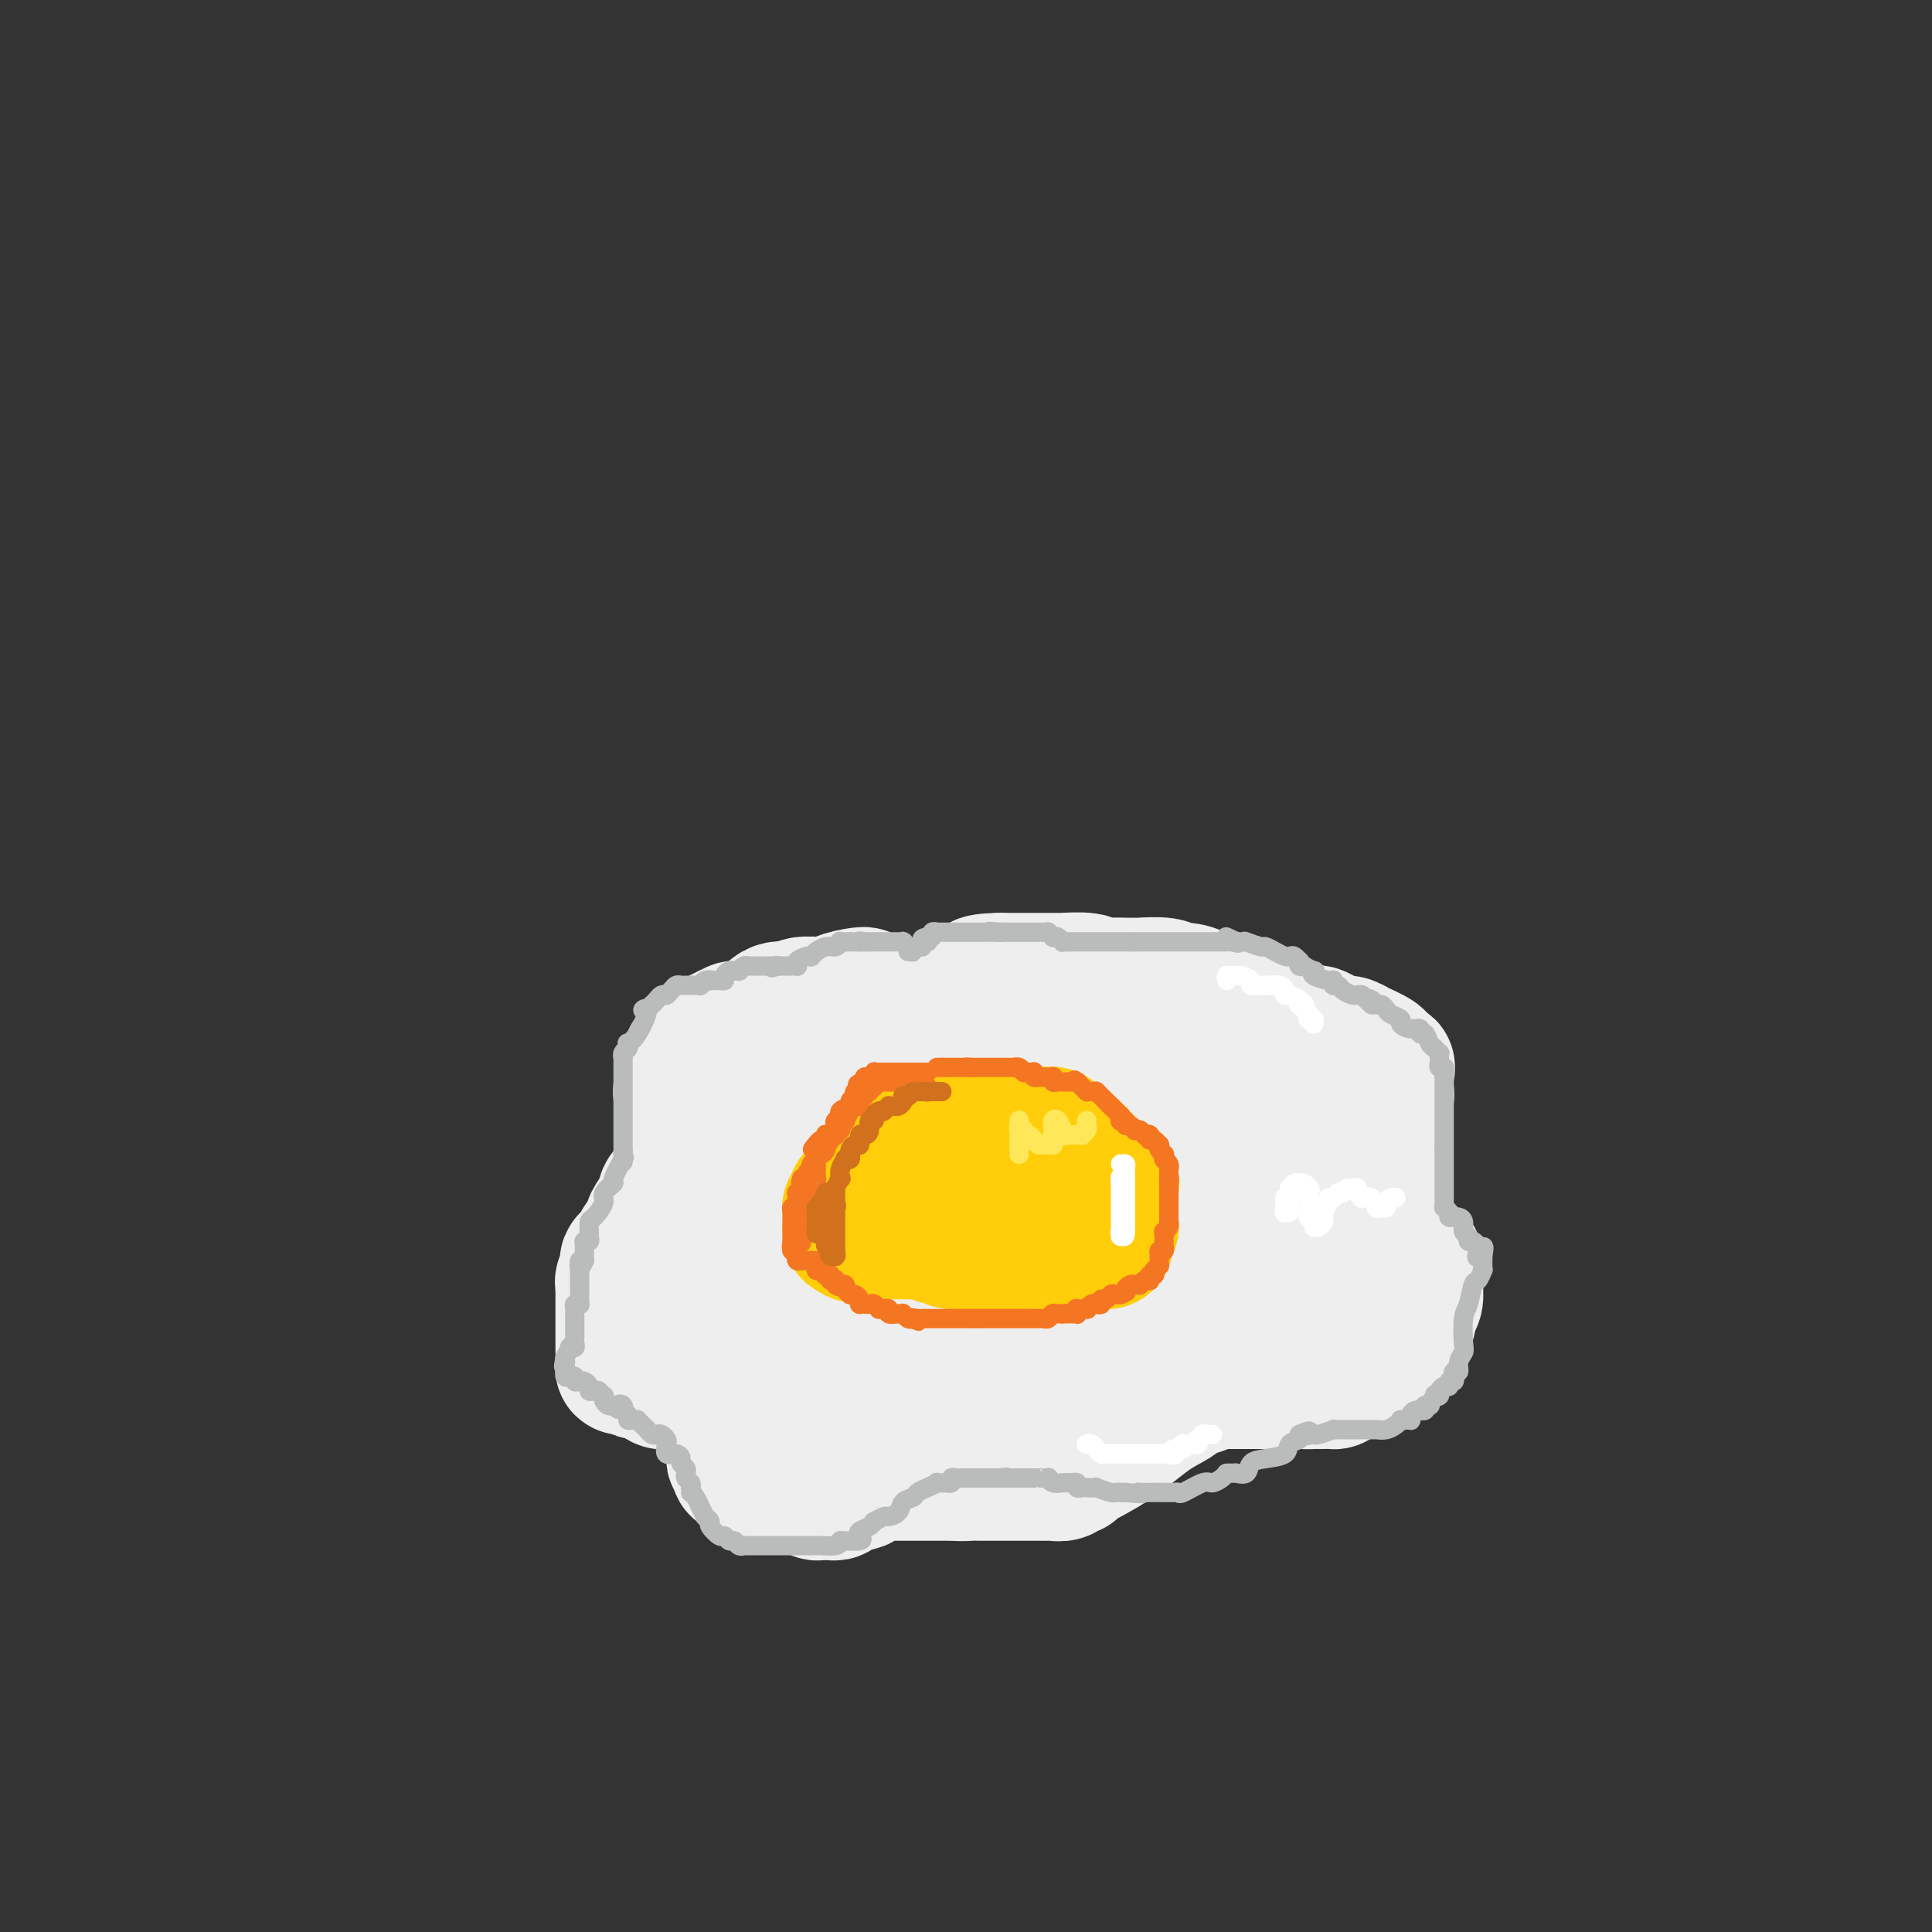 <svg viewBox='0 0 400 400' version='1.1' xmlns='http://www.w3.org/2000/svg' xmlns:xlink='http://www.w3.org/1999/xlink'><rect x="0" y="0" width="400" height="400" fill="#333333" stroke="none"/><g fill='none' stroke='#EEEEEE' stroke-width='28' stroke-linecap='round' stroke-linejoin='round'><path d='M179,206c-0.012,0.022 -0.024,0.044 0,0c0.024,-0.044 0.084,-0.155 -1,0c-1.084,0.155 -3.311,0.576 -4,1c-0.689,0.424 0.159,0.850 0,1c-0.159,0.150 -1.324,0.024 -2,0c-0.676,-0.024 -0.864,0.054 -2,0c-1.136,-0.054 -3.220,-0.241 -4,0c-0.780,0.241 -0.257,0.909 -1,1c-0.743,0.091 -2.752,-0.396 -4,0c-1.248,0.396 -1.734,1.675 -2,2c-0.266,0.325 -0.312,-0.302 -1,0c-0.688,0.302 -2.019,1.534 -3,2c-0.981,0.466 -1.612,0.166 -2,0c-0.388,-0.166 -0.533,-0.198 -1,0c-0.467,0.198 -1.256,0.627 -2,1c-0.744,0.373 -1.442,0.691 -2,1c-0.558,0.309 -0.976,0.609 -1,1c-0.024,0.391 0.347,0.875 0,1c-0.347,0.125 -1.413,-0.107 -2,0c-0.587,0.107 -0.697,0.553 -1,1c-0.303,0.447 -0.799,0.894 -1,1c-0.201,0.106 -0.106,-0.131 0,0c0.106,0.131 0.225,0.629 0,1c-0.225,0.371 -0.792,0.615 -1,1c-0.208,0.385 -0.056,0.911 0,1c0.056,0.089 0.016,-0.260 0,0c-0.016,0.260 -0.008,1.130 0,2'/><path d='M142,224c-0.171,0.729 -0.099,0.052 0,0c0.099,-0.052 0.226,0.522 0,1c-0.226,0.478 -0.803,0.860 -1,1c-0.197,0.140 -0.014,0.038 0,0c0.014,-0.038 -0.141,-0.010 0,0c0.141,0.010 0.576,0.003 1,0c0.424,-0.003 0.835,-0.003 1,0c0.165,0.003 0.083,0.007 0,0c-0.083,-0.007 -0.166,-0.026 0,0c0.166,0.026 0.580,0.097 1,0c0.420,-0.097 0.844,-0.363 1,0c0.156,0.363 0.044,1.353 0,2c-0.044,0.647 -0.019,0.950 0,1c0.019,0.050 0.033,-0.154 0,1c-0.033,1.154 -0.113,3.666 0,5c0.113,1.334 0.419,1.490 0,2c-0.419,0.510 -1.562,1.375 -2,2c-0.438,0.625 -0.171,1.009 0,1c0.171,-0.009 0.245,-0.413 0,0c-0.245,0.413 -0.809,1.641 -1,2c-0.191,0.359 -0.010,-0.151 0,0c0.010,0.151 -0.151,0.964 -1,2c-0.849,1.036 -2.385,2.296 -3,3c-0.615,0.704 -0.307,0.852 0,1'/><path d='M138,248c-1.183,2.291 -0.642,1.518 -1,2c-0.358,0.482 -1.615,2.218 -2,3c-0.385,0.782 0.104,0.609 0,1c-0.104,0.391 -0.799,1.347 -1,2c-0.201,0.653 0.092,1.002 0,1c-0.092,-0.002 -0.568,-0.356 -1,0c-0.432,0.356 -0.819,1.422 -1,2c-0.181,0.578 -0.158,0.669 0,1c0.158,0.331 0.449,0.902 0,1c-0.449,0.098 -1.637,-0.277 -2,0c-0.363,0.277 0.099,1.204 0,2c-0.099,0.796 -0.759,1.460 -1,2c-0.241,0.540 -0.065,0.957 0,1c0.065,0.043 0.017,-0.289 0,0c-0.017,0.289 -0.005,1.199 0,2c0.005,0.801 0.001,1.495 0,2c-0.001,0.505 -0.000,0.822 0,1c0.000,0.178 0.000,0.218 0,1c-0.000,0.782 -0.000,2.307 0,3c0.000,0.693 -0.000,0.552 0,1c0.000,0.448 0.000,1.483 0,2c-0.000,0.517 -0.001,0.517 0,1c0.001,0.483 0.002,1.449 0,2c-0.002,0.551 -0.009,0.687 0,1c0.009,0.313 0.033,0.802 0,1c-0.033,0.198 -0.122,0.105 0,0c0.122,-0.105 0.456,-0.220 1,0c0.544,0.220 1.298,0.777 2,1c0.702,0.223 1.351,0.111 2,0'/><path d='M134,284c1.181,0.630 1.634,0.705 2,1c0.366,0.295 0.647,0.810 1,1c0.353,0.190 0.779,0.057 1,0c0.221,-0.057 0.238,-0.037 1,0c0.762,0.037 2.269,0.090 3,0c0.731,-0.090 0.686,-0.324 1,0c0.314,0.324 0.988,1.204 2,2c1.012,0.796 2.362,1.506 3,2c0.638,0.494 0.563,0.771 1,1c0.437,0.229 1.385,0.409 2,1c0.615,0.591 0.897,1.593 1,2c0.103,0.407 0.028,0.218 0,0c-0.028,-0.218 -0.007,-0.466 0,0c0.007,0.466 0.002,1.644 0,2c-0.002,0.356 -0.001,-0.112 0,0c0.001,0.112 0.000,0.804 0,1c-0.000,0.196 0.000,-0.102 0,0c-0.000,0.102 -0.001,0.606 0,1c0.001,0.394 0.004,0.679 0,1c-0.004,0.321 -0.015,0.677 0,1c0.015,0.323 0.054,0.612 0,1c-0.054,0.388 -0.203,0.873 0,1c0.203,0.127 0.757,-0.106 1,0c0.243,0.106 0.174,0.550 0,1c-0.174,0.450 -0.454,0.905 0,1c0.454,0.095 1.641,-0.171 2,0c0.359,0.171 -0.110,0.778 0,1c0.110,0.222 0.799,0.060 1,0c0.201,-0.060 -0.085,-0.017 0,0c0.085,0.017 0.543,0.009 1,0'/><path d='M157,305c0.804,0.400 0.313,-0.100 1,0c0.687,0.100 2.551,0.801 3,1c0.449,0.199 -0.518,-0.104 0,0c0.518,0.104 2.521,0.616 4,1c1.479,0.384 2.434,0.639 3,1c0.566,0.361 0.743,0.829 1,1c0.257,0.171 0.595,0.047 1,0c0.405,-0.047 0.879,-0.015 1,0c0.121,0.015 -0.110,0.015 0,0c0.110,-0.015 0.562,-0.045 1,0c0.438,0.045 0.863,0.166 1,0c0.137,-0.166 -0.016,-0.619 1,-1c1.016,-0.381 3.199,-0.691 4,-1c0.801,-0.309 0.221,-0.619 1,-1c0.779,-0.381 2.917,-0.834 4,-1c1.083,-0.166 1.112,-0.044 1,0c-0.112,0.044 -0.365,0.012 0,0c0.365,-0.012 1.350,-0.003 2,0c0.650,0.003 0.967,0.001 1,0c0.033,-0.001 -0.218,-0.000 0,0c0.218,0.000 0.904,0.000 2,0c1.096,-0.000 2.603,-0.000 3,0c0.397,0.000 -0.315,0.000 0,0c0.315,-0.000 1.657,-0.000 2,0c0.343,0.000 -0.311,0.000 0,0c0.311,-0.000 1.589,-0.000 2,0c0.411,0.000 -0.043,0.000 0,0c0.043,-0.000 0.584,-0.000 1,0c0.416,0.000 0.708,0.000 1,0'/><path d='M198,305c4.299,-0.619 1.547,-0.166 1,0c-0.547,0.166 1.110,0.044 2,0c0.890,-0.044 1.014,-0.012 2,0c0.986,0.012 2.835,0.003 4,0c1.165,-0.003 1.646,-0.001 2,0c0.354,0.001 0.581,0.000 1,0c0.419,-0.000 1.028,-0.000 2,0c0.972,0.000 2.306,0.001 3,0c0.694,-0.001 0.749,-0.004 1,0c0.251,0.004 0.698,0.016 1,0c0.302,-0.016 0.458,-0.058 1,0c0.542,0.058 1.471,0.216 2,0c0.529,-0.216 0.657,-0.806 1,-1c0.343,-0.194 0.900,0.009 1,0c0.100,-0.009 -0.256,-0.230 1,-1c1.256,-0.770 4.124,-2.090 7,-4c2.876,-1.910 5.762,-4.410 8,-6c2.238,-1.590 3.830,-2.268 5,-3c1.170,-0.732 1.917,-1.517 3,-2c1.083,-0.483 2.500,-0.665 3,-1c0.500,-0.335 0.082,-0.822 0,-1c-0.082,-0.178 0.172,-0.048 1,0c0.828,0.048 2.231,0.013 3,0c0.769,-0.013 0.902,-0.003 1,0c0.098,0.003 0.159,0.001 1,0c0.841,-0.001 2.463,-0.000 3,0c0.537,0.000 -0.009,0.000 1,0c1.009,-0.000 3.574,-0.000 5,0c1.426,0.000 1.713,0.000 2,0'/><path d='M266,286c3.882,-0.309 3.586,-0.082 4,0c0.414,0.082 1.536,0.020 2,0c0.464,-0.020 0.268,0.001 1,0c0.732,-0.001 2.390,-0.024 3,0c0.610,0.024 0.170,0.094 0,0c-0.170,-0.094 -0.072,-0.353 1,-1c1.072,-0.647 3.117,-1.684 4,-2c0.883,-0.316 0.604,0.088 1,0c0.396,-0.088 1.468,-0.668 2,-1c0.532,-0.332 0.525,-0.417 1,-1c0.475,-0.583 1.434,-1.663 2,-2c0.566,-0.337 0.740,0.069 1,0c0.260,-0.069 0.605,-0.612 1,-1c0.395,-0.388 0.841,-0.622 1,-1c0.159,-0.378 0.033,-0.900 0,-1c-0.033,-0.100 0.029,0.222 0,0c-0.029,-0.222 -0.148,-0.989 0,-1c0.148,-0.011 0.561,0.734 1,0c0.439,-0.734 0.902,-2.946 1,-4c0.098,-1.054 -0.170,-0.951 0,-1c0.170,-0.049 0.778,-0.251 1,-1c0.222,-0.749 0.059,-2.047 0,-3c-0.059,-0.953 -0.015,-1.562 0,-2c0.015,-0.438 0.002,-0.704 0,-1c-0.002,-0.296 0.008,-0.621 0,-1c-0.008,-0.379 -0.033,-0.813 0,-1c0.033,-0.187 0.124,-0.127 0,0c-0.124,0.127 -0.464,0.322 -1,0c-0.536,-0.322 -1.268,-1.161 -2,-2'/><path d='M290,259c-0.724,-1.262 -1.035,-0.916 -1,-1c0.035,-0.084 0.416,-0.598 0,-1c-0.416,-0.402 -1.628,-0.692 -2,-1c-0.372,-0.308 0.096,-0.633 0,-1c-0.096,-0.367 -0.758,-0.774 -1,-1c-0.242,-0.226 -0.065,-0.271 0,-1c0.065,-0.729 0.017,-2.143 0,-3c-0.017,-0.857 -0.005,-1.157 0,-2c0.005,-0.843 0.001,-2.228 0,-3c-0.001,-0.772 -0.000,-0.931 0,-1c0.000,-0.069 -0.001,-0.049 0,-1c0.001,-0.951 0.004,-2.872 0,-4c-0.004,-1.128 -0.015,-1.461 0,-2c0.015,-0.539 0.057,-1.284 0,-2c-0.057,-0.716 -0.211,-1.402 0,-3c0.211,-1.598 0.788,-4.106 1,-5c0.212,-0.894 0.059,-0.172 0,-1c-0.059,-0.828 -0.025,-3.206 0,-4c0.025,-0.794 0.039,-0.004 0,0c-0.039,0.004 -0.131,-0.777 0,-1c0.131,-0.223 0.486,0.113 0,0c-0.486,-0.113 -1.811,-0.676 -2,-1c-0.189,-0.324 0.759,-0.410 0,-1c-0.759,-0.590 -3.223,-1.682 -4,-2c-0.777,-0.318 0.134,0.140 0,0c-0.134,-0.140 -1.314,-0.878 -2,-1c-0.686,-0.122 -0.880,0.374 -2,0c-1.120,-0.374 -3.166,-1.616 -4,-2c-0.834,-0.384 -0.455,0.089 -1,0c-0.545,-0.089 -2.013,-0.740 -3,-1c-0.987,-0.260 -1.494,-0.130 -2,0'/><path d='M267,213c-3.148,-1.389 -1.018,-0.361 -1,0c0.018,0.361 -2.077,0.056 -3,0c-0.923,-0.056 -0.673,0.139 -1,0c-0.327,-0.139 -1.231,-0.611 -2,-1c-0.769,-0.389 -1.401,-0.695 -2,-1c-0.599,-0.305 -1.163,-0.610 -2,-1c-0.837,-0.390 -1.947,-0.865 -2,-1c-0.053,-0.135 0.949,0.070 0,0c-0.949,-0.070 -3.851,-0.415 -5,-1c-1.149,-0.585 -0.547,-1.411 -1,-2c-0.453,-0.589 -1.962,-0.943 -3,-1c-1.038,-0.057 -1.604,0.181 -2,0c-0.396,-0.181 -0.622,-0.781 -2,-1c-1.378,-0.219 -3.907,-0.058 -5,0c-1.093,0.058 -0.751,0.012 -1,0c-0.249,-0.012 -1.090,0.011 -2,0c-0.910,-0.011 -1.889,-0.055 -3,0c-1.111,0.055 -2.353,0.211 -3,0c-0.647,-0.211 -0.698,-0.789 -2,-1c-1.302,-0.211 -3.854,-0.057 -5,0c-1.146,0.057 -0.887,0.015 -1,0c-0.113,-0.015 -0.598,-0.004 -1,0c-0.402,0.004 -0.723,0.001 -1,0c-0.277,-0.001 -0.512,-0.000 -1,0c-0.488,0.000 -1.230,0.000 -2,0c-0.770,-0.000 -1.568,-0.000 -2,0c-0.432,0.000 -0.497,0.000 -1,0c-0.503,-0.000 -1.443,-0.000 -2,0c-0.557,0.000 -0.731,0.000 -1,0c-0.269,-0.000 -0.635,-0.000 -1,0'/><path d='M207,203c-5.906,0.107 -3.672,0.875 -3,1c0.672,0.125 -0.217,-0.395 -1,0c-0.783,0.395 -1.460,1.703 -2,2c-0.540,0.297 -0.943,-0.418 -2,0c-1.057,0.418 -2.768,1.970 -4,3c-1.232,1.030 -1.987,1.537 -3,2c-1.013,0.463 -2.285,0.882 -4,2c-1.715,1.118 -3.873,2.935 -5,4c-1.127,1.065 -1.223,1.377 -2,2c-0.777,0.623 -2.236,1.557 -3,2c-0.764,0.443 -0.835,0.394 -1,1c-0.165,0.606 -0.425,1.865 -1,3c-0.575,1.135 -1.466,2.146 -2,3c-0.534,0.854 -0.710,1.552 -1,2c-0.290,0.448 -0.693,0.646 -1,1c-0.307,0.354 -0.517,0.863 -1,2c-0.483,1.137 -1.240,2.902 -2,4c-0.760,1.098 -1.524,1.528 -2,2c-0.476,0.472 -0.663,0.986 -1,2c-0.337,1.014 -0.822,2.527 -1,3c-0.178,0.473 -0.048,-0.096 0,0c0.048,0.096 0.013,0.856 0,1c-0.013,0.144 -0.003,-0.330 0,0c0.003,0.330 0.000,1.463 0,2c-0.000,0.537 0.003,0.476 0,1c-0.003,0.524 -0.011,1.632 0,2c0.011,0.368 0.042,-0.004 0,0c-0.042,0.004 -0.155,0.382 0,1c0.155,0.618 0.580,1.474 1,2c0.420,0.526 0.834,0.722 1,1c0.166,0.278 0.083,0.639 0,1'/><path d='M167,255c0.767,2.045 1.684,1.658 2,2c0.316,0.342 0.030,1.414 0,2c-0.030,0.586 0.195,0.687 1,2c0.805,1.313 2.192,3.839 3,5c0.808,1.161 1.039,0.958 1,1c-0.039,0.042 -0.347,0.329 0,1c0.347,0.671 1.350,1.724 2,2c0.650,0.276 0.946,-0.227 1,0c0.054,0.227 -0.135,1.184 1,2c1.135,0.816 3.593,1.491 5,2c1.407,0.509 1.764,0.853 2,1c0.236,0.147 0.351,0.098 3,0c2.649,-0.098 7.832,-0.243 11,0c3.168,0.243 4.319,0.876 6,0c1.681,-0.876 3.890,-3.261 6,-5c2.110,-1.739 4.121,-2.833 6,-4c1.879,-1.167 3.628,-2.408 6,-6c2.372,-3.592 5.368,-9.537 7,-12c1.632,-2.463 1.901,-1.445 2,-2c0.099,-0.555 0.027,-2.683 0,-4c-0.027,-1.317 -0.011,-1.822 0,-2c0.011,-0.178 0.015,-0.027 0,-1c-0.015,-0.973 -0.050,-3.068 0,-4c0.050,-0.932 0.185,-0.699 0,-1c-0.185,-0.301 -0.691,-1.136 -1,-2c-0.309,-0.864 -0.419,-1.755 -1,-2c-0.581,-0.245 -1.631,0.158 -2,0c-0.369,-0.158 -0.058,-0.877 -1,-1c-0.942,-0.123 -3.138,0.352 -4,0c-0.862,-0.352 -0.389,-1.529 -1,-2c-0.611,-0.471 -2.305,-0.235 -4,0'/><path d='M218,227c-3.264,-0.774 -4.923,-0.208 -6,0c-1.077,0.208 -1.571,0.058 -3,0c-1.429,-0.058 -3.791,-0.023 -5,0c-1.209,0.023 -1.265,0.033 -2,0c-0.735,-0.033 -2.151,-0.110 -3,0c-0.849,0.110 -1.133,0.406 -3,1c-1.867,0.594 -5.318,1.486 -7,2c-1.682,0.514 -1.594,0.651 -2,1c-0.406,0.349 -1.304,0.909 -3,2c-1.696,1.091 -4.190,2.711 -6,4c-1.810,1.289 -2.936,2.247 -4,3c-1.064,0.753 -2.065,1.301 -3,2c-0.935,0.699 -1.805,1.550 -2,2c-0.195,0.450 0.284,0.501 0,1c-0.284,0.499 -1.330,1.448 -2,2c-0.670,0.552 -0.963,0.709 -1,1c-0.037,0.291 0.184,0.716 0,1c-0.184,0.284 -0.772,0.427 -1,1c-0.228,0.573 -0.098,1.577 0,2c0.098,0.423 0.162,0.265 0,0c-0.162,-0.265 -0.551,-0.637 -1,0c-0.449,0.637 -0.956,2.282 -1,3c-0.044,0.718 0.377,0.508 0,1c-0.377,0.492 -1.551,1.687 -2,2c-0.449,0.313 -0.172,-0.256 0,0c0.172,0.256 0.239,1.337 0,2c-0.239,0.663 -0.786,0.910 -1,1c-0.214,0.090 -0.096,0.024 0,0c0.096,-0.024 0.170,-0.007 0,0c-0.170,0.007 -0.585,0.003 -1,0'/><path d='M159,261c-1.787,2.647 -1.253,0.766 -1,0c0.253,-0.766 0.227,-0.416 0,0c-0.227,0.416 -0.653,0.899 -1,1c-0.347,0.101 -0.614,-0.179 -1,0c-0.386,0.179 -0.891,0.817 -1,1c-0.109,0.183 0.177,-0.090 0,0c-0.177,0.090 -0.818,0.544 -1,1c-0.182,0.456 0.094,0.914 0,1c-0.094,0.086 -0.557,-0.201 -1,0c-0.443,0.201 -0.867,0.890 -1,1c-0.133,0.110 0.025,-0.360 0,0c-0.025,0.360 -0.232,1.550 0,2c0.232,0.450 0.902,0.159 1,0c0.098,-0.159 -0.378,-0.186 0,0c0.378,0.186 1.608,0.586 2,1c0.392,0.414 -0.054,0.842 0,1c0.054,0.158 0.610,0.044 1,0c0.390,-0.044 0.616,-0.020 1,0c0.384,0.020 0.927,0.034 1,0c0.073,-0.034 -0.324,-0.118 0,0c0.324,0.118 1.369,0.438 2,1c0.631,0.562 0.850,1.367 1,2c0.150,0.633 0.233,1.093 1,2c0.767,0.907 2.219,2.259 3,3c0.781,0.741 0.890,0.870 1,1'/><path d='M166,279c2.549,2.360 1.923,1.761 2,2c0.077,0.239 0.857,1.317 1,2c0.143,0.683 -0.352,0.969 0,1c0.352,0.031 1.552,-0.195 2,0c0.448,0.195 0.145,0.812 0,1c-0.145,0.188 -0.132,-0.052 0,0c0.132,0.052 0.384,0.396 1,1c0.616,0.604 1.594,1.468 2,2c0.406,0.532 0.238,0.731 1,1c0.762,0.269 2.455,0.609 3,1c0.545,0.391 -0.056,0.834 0,1c0.056,0.166 0.771,0.054 1,0c0.229,-0.054 -0.026,-0.051 0,0c0.026,0.051 0.333,0.152 1,0c0.667,-0.152 1.694,-0.555 3,-1c1.306,-0.445 2.890,-0.933 4,-2c1.110,-1.067 1.745,-2.713 5,-5c3.255,-2.287 9.130,-5.216 12,-7c2.870,-1.784 2.734,-2.422 3,-3c0.266,-0.578 0.933,-1.096 2,-2c1.067,-0.904 2.535,-2.193 3,-3c0.465,-0.807 -0.072,-1.131 0,-2c0.072,-0.869 0.752,-2.282 1,-3c0.248,-0.718 0.064,-0.742 0,-1c-0.064,-0.258 -0.007,-0.750 0,-1c0.007,-0.250 -0.037,-0.260 0,-1c0.037,-0.740 0.153,-2.212 0,-3c-0.153,-0.788 -0.577,-0.894 -1,-1'/><path d='M212,256c0.169,-1.889 0.590,-0.611 0,-1c-0.590,-0.389 -2.193,-2.446 -3,-3c-0.807,-0.554 -0.819,0.394 -2,0c-1.181,-0.394 -3.530,-2.130 -5,-3c-1.470,-0.870 -2.062,-0.874 -3,-1c-0.938,-0.126 -2.222,-0.374 -4,-1c-1.778,-0.626 -4.048,-1.632 -5,-2c-0.952,-0.368 -0.584,-0.099 -1,0c-0.416,0.099 -1.615,0.030 -2,0c-0.385,-0.030 0.044,-0.019 0,0c-0.044,0.019 -0.563,0.047 -1,0c-0.437,-0.047 -0.794,-0.167 -1,0c-0.206,0.167 -0.263,0.622 0,1c0.263,0.378 0.845,0.679 1,1c0.155,0.321 -0.117,0.663 0,1c0.117,0.337 0.624,0.668 1,1c0.376,0.332 0.621,0.665 1,1c0.379,0.335 0.890,0.670 1,1c0.110,0.330 -0.182,0.653 0,1c0.182,0.347 0.837,0.718 1,1c0.163,0.282 -0.167,0.475 0,1c0.167,0.525 0.829,1.382 1,2c0.171,0.618 -0.150,0.996 0,2c0.150,1.004 0.772,2.632 1,4c0.228,1.368 0.064,2.474 0,3c-0.064,0.526 -0.027,0.471 0,1c0.027,0.529 0.046,1.642 0,2c-0.046,0.358 -0.156,-0.041 0,0c0.156,0.041 0.578,0.520 1,1'/><path d='M193,269c1.152,3.935 1.030,1.773 1,1c-0.030,-0.773 0.030,-0.155 0,0c-0.030,0.155 -0.149,-0.151 0,0c0.149,0.151 0.568,0.760 1,1c0.432,0.240 0.877,0.109 1,0c0.123,-0.109 -0.077,-0.198 0,0c0.077,0.198 0.429,0.683 1,1c0.571,0.317 1.360,0.466 2,1c0.640,0.534 1.132,1.452 2,2c0.868,0.548 2.111,0.724 3,1c0.889,0.276 1.425,0.651 2,1c0.575,0.349 1.188,0.671 2,1c0.812,0.329 1.824,0.666 3,1c1.176,0.334 2.518,0.664 3,1c0.482,0.336 0.104,0.679 1,1c0.896,0.321 3.066,0.622 4,1c0.934,0.378 0.632,0.833 1,1c0.368,0.167 1.405,0.045 2,0c0.595,-0.045 0.748,-0.012 1,0c0.252,0.012 0.604,0.003 1,0c0.396,-0.003 0.837,0.001 1,0c0.163,-0.001 0.046,-0.006 0,0c-0.046,0.006 -0.023,0.025 1,0c1.023,-0.025 3.046,-0.093 4,0c0.954,0.093 0.837,0.345 2,0c1.163,-0.345 3.604,-1.289 5,-2c1.396,-0.711 1.745,-1.191 3,-2c1.255,-0.809 3.415,-1.949 5,-3c1.585,-1.051 2.596,-2.015 4,-3c1.404,-0.985 3.202,-1.993 5,-3'/><path d='M254,270c3.488,-2.171 3.708,-2.098 4,-2c0.292,0.098 0.657,0.222 1,0c0.343,-0.222 0.665,-0.792 1,-1c0.335,-0.208 0.682,-0.056 1,0c0.318,0.056 0.606,0.016 1,0c0.394,-0.016 0.893,-0.008 1,0c0.107,0.008 -0.178,0.017 0,0c0.178,-0.017 0.818,-0.059 1,0c0.182,0.059 -0.096,0.220 0,0c0.096,-0.220 0.565,-0.821 1,-1c0.435,-0.179 0.834,0.065 1,0c0.166,-0.065 0.098,-0.437 0,-1c-0.098,-0.563 -0.224,-1.315 0,-2c0.224,-0.685 0.800,-1.301 1,-2c0.200,-0.699 0.026,-1.480 0,-3c-0.026,-1.520 0.098,-3.777 0,-5c-0.098,-1.223 -0.419,-1.410 0,-2c0.419,-0.590 1.576,-1.583 2,-3c0.424,-1.417 0.114,-3.258 0,-4c-0.114,-0.742 -0.030,-0.384 0,-1c0.030,-0.616 0.008,-2.206 0,-3c-0.008,-0.794 -0.002,-0.791 0,-1c0.002,-0.209 0.001,-0.631 0,-1c-0.001,-0.369 -0.000,-0.684 0,-1'/><path d='M269,237c0.585,-4.757 0.546,-2.651 0,-2c-0.546,0.651 -1.599,-0.155 -2,-1c-0.401,-0.845 -0.150,-1.728 0,-2c0.150,-0.272 0.198,0.069 0,0c-0.198,-0.069 -0.644,-0.548 -1,-1c-0.356,-0.452 -0.624,-0.877 -1,-1c-0.376,-0.123 -0.860,0.054 -1,0c-0.140,-0.054 0.066,-0.340 -1,-1c-1.066,-0.660 -3.402,-1.693 -5,-2c-1.598,-0.307 -2.458,0.112 -3,0c-0.542,-0.112 -0.767,-0.755 -2,-1c-1.233,-0.245 -3.475,-0.091 -5,0c-1.525,0.091 -2.334,0.118 -3,0c-0.666,-0.118 -1.190,-0.380 -3,0c-1.810,0.380 -4.906,1.402 -6,2c-1.094,0.598 -0.185,0.773 0,1c0.185,0.227 -0.354,0.507 -1,1c-0.646,0.493 -1.398,1.200 -2,2c-0.602,0.800 -1.055,1.694 -1,2c0.055,0.306 0.618,0.023 0,1c-0.618,0.977 -2.416,3.214 -3,4c-0.584,0.786 0.045,0.120 0,0c-0.045,-0.120 -0.764,0.307 -1,1c-0.236,0.693 0.012,1.654 0,2c-0.012,0.346 -0.285,0.079 0,0c0.285,-0.079 1.127,0.031 2,0c0.873,-0.031 1.775,-0.205 2,0c0.225,0.205 -0.228,0.787 0,1c0.228,0.213 1.138,0.057 2,0c0.862,-0.057 1.675,-0.016 2,0c0.325,0.016 0.163,0.008 0,0'/><path d='M236,243c1.426,0.158 0.990,0.054 1,0c0.010,-0.054 0.466,-0.057 1,0c0.534,0.057 1.147,0.173 2,0c0.853,-0.173 1.945,-0.635 3,-1c1.055,-0.365 2.072,-0.633 3,-1c0.928,-0.367 1.765,-0.832 2,-1c0.235,-0.168 -0.133,-0.039 0,0c0.133,0.039 0.768,-0.013 1,0c0.232,0.013 0.062,0.092 0,0c-0.062,-0.092 -0.017,-0.355 0,0c0.017,0.355 0.005,1.327 0,2c-0.005,0.673 -0.001,1.046 0,2c0.001,0.954 0.001,2.489 0,3c-0.001,0.511 -0.004,-0.004 0,0c0.004,0.004 0.013,0.526 0,1c-0.013,0.474 -0.049,0.902 0,1c0.049,0.098 0.184,-0.132 0,0c-0.184,0.132 -0.687,0.627 -1,1c-0.313,0.373 -0.438,0.625 -1,1c-0.562,0.375 -1.563,0.874 -2,1c-0.437,0.126 -0.311,-0.121 -1,0c-0.689,0.121 -2.194,0.611 -3,1c-0.806,0.389 -0.912,0.679 -1,1c-0.088,0.321 -0.158,0.674 -1,1c-0.842,0.326 -2.458,0.626 -3,1c-0.542,0.374 -0.012,0.821 0,1c0.012,0.179 -0.494,0.089 -1,0'/><path d='M235,257c-2.397,1.011 -1.889,0.039 -2,0c-0.111,-0.039 -0.839,0.855 -1,1c-0.161,0.145 0.247,-0.458 0,0c-0.247,0.458 -1.149,1.976 -2,3c-0.851,1.024 -1.651,1.553 -2,2c-0.349,0.447 -0.248,0.813 -1,2c-0.752,1.187 -2.358,3.196 -3,4c-0.642,0.804 -0.321,0.402 0,0'/></g>
<g fill='none' stroke='#FFCD0A' stroke-width='28' stroke-linecap='round' stroke-linejoin='round'><path d='M187,242c0.002,0.081 0.005,0.162 0,0c-0.005,-0.162 -0.016,-0.565 0,-1c0.016,-0.435 0.060,-0.900 0,-1c-0.060,-0.100 -0.224,0.166 0,0c0.224,-0.166 0.835,-0.763 1,-1c0.165,-0.237 -0.114,-0.115 0,0c0.114,0.115 0.623,0.223 1,0c0.377,-0.223 0.622,-0.778 1,-1c0.378,-0.222 0.889,-0.112 1,0c0.111,0.112 -0.176,0.227 0,0c0.176,-0.227 0.817,-0.796 1,-1c0.183,-0.204 -0.092,-0.044 0,0c0.092,0.044 0.550,-0.027 1,0c0.450,0.027 0.891,0.151 1,0c0.109,-0.151 -0.114,-0.576 0,-1c0.114,-0.424 0.567,-0.846 1,-1c0.433,-0.154 0.847,-0.042 1,0c0.153,0.042 0.044,0.012 0,0c-0.044,-0.012 -0.022,-0.006 0,0'/><path d='M196,235c1.648,-1.083 1.269,-0.290 1,0c-0.269,0.290 -0.426,0.078 0,0c0.426,-0.078 1.436,-0.021 2,0c0.564,0.021 0.680,0.006 1,0c0.320,-0.006 0.842,-0.001 1,0c0.158,0.001 -0.047,0.000 0,0c0.047,-0.000 0.346,-0.000 1,0c0.654,0.000 1.665,0.000 2,0c0.335,-0.000 -0.005,-0.000 0,0c0.005,0.000 0.353,0.000 1,0c0.647,-0.000 1.591,0.000 2,0c0.409,-0.000 0.282,-0.000 1,0c0.718,0.000 2.281,0.000 3,0c0.719,-0.000 0.593,-0.000 1,0c0.407,0.000 1.348,0.001 2,0c0.652,-0.001 1.014,-0.002 1,0c-0.014,0.002 -0.404,0.007 0,0c0.404,-0.007 1.604,-0.027 2,0c0.396,0.027 -0.010,0.101 0,0c0.010,-0.101 0.436,-0.378 1,0c0.564,0.378 1.267,1.409 2,2c0.733,0.591 1.495,0.740 2,1c0.505,0.260 0.752,0.630 1,1'/><path d='M223,239c0.863,0.555 0.021,-0.059 0,0c-0.021,0.059 0.779,0.789 1,1c0.221,0.211 -0.137,-0.097 0,0c0.137,0.097 0.769,0.599 1,1c0.231,0.401 0.062,0.700 0,1c-0.062,0.300 -0.017,0.600 0,1c0.017,0.400 0.004,0.898 0,1c-0.004,0.102 -0.001,-0.193 0,0c0.001,0.193 0.000,0.874 0,1c-0.000,0.126 -0.000,-0.303 0,0c0.000,0.303 -0.000,1.339 0,2c0.000,0.661 0.001,0.945 0,1c-0.001,0.055 -0.003,-0.121 0,0c0.003,0.121 0.011,0.540 0,1c-0.011,0.460 -0.041,0.961 0,1c0.041,0.039 0.154,-0.383 0,0c-0.154,0.383 -0.575,1.570 -1,2c-0.425,0.430 -0.852,0.101 -1,0c-0.148,-0.101 -0.015,0.024 0,0c0.015,-0.024 -0.086,-0.199 0,0c0.086,0.199 0.360,0.772 0,1c-0.360,0.228 -1.353,0.113 -2,0c-0.647,-0.113 -0.948,-0.223 -1,0c-0.052,0.223 0.143,0.778 0,1c-0.143,0.222 -0.626,0.111 -1,0c-0.374,-0.111 -0.639,-0.222 -1,0c-0.361,0.222 -0.817,0.778 -1,1c-0.183,0.222 -0.091,0.111 0,0'/><path d='M217,255c-1.936,0.806 -2.776,0.320 -3,0c-0.224,-0.320 0.167,-0.474 0,0c-0.167,0.474 -0.891,1.577 -2,2c-1.109,0.423 -2.601,0.166 -3,0c-0.399,-0.166 0.296,-0.241 0,0c-0.296,0.241 -1.581,0.797 -2,1c-0.419,0.203 0.029,0.054 0,0c-0.029,-0.054 -0.533,-0.014 -1,0c-0.467,0.014 -0.895,-0.000 -1,0c-0.105,0.000 0.113,0.014 0,0c-0.113,-0.014 -0.556,-0.057 -1,0c-0.444,0.057 -0.888,0.212 -1,0c-0.112,-0.212 0.107,-0.793 0,-1c-0.107,-0.207 -0.542,-0.042 -1,0c-0.458,0.042 -0.941,-0.040 -1,0c-0.059,0.040 0.306,0.203 0,0c-0.306,-0.203 -1.282,-0.772 -2,-1c-0.718,-0.228 -1.177,-0.114 -2,0c-0.823,0.114 -2.009,0.228 -3,0c-0.991,-0.228 -1.785,-0.797 -2,-1c-0.215,-0.203 0.151,-0.040 0,0c-0.151,0.040 -0.818,-0.045 -1,0c-0.182,0.045 0.123,0.219 0,0c-0.123,-0.219 -0.672,-0.832 -1,-1c-0.328,-0.168 -0.434,0.109 -1,0c-0.566,-0.109 -1.590,-0.602 -2,-1c-0.410,-0.398 -0.205,-0.699 0,-1'/><path d='M187,252c-2.491,-0.941 -0.720,-0.292 0,0c0.720,0.292 0.389,0.228 0,0c-0.389,-0.228 -0.836,-0.620 -1,-1c-0.164,-0.380 -0.044,-0.749 0,-1c0.044,-0.251 0.011,-0.383 0,-1c-0.011,-0.617 0.001,-1.719 0,-2c-0.001,-0.281 -0.015,0.261 0,0c0.015,-0.261 0.060,-1.323 0,-2c-0.060,-0.677 -0.223,-0.970 0,-1c0.223,-0.030 0.832,0.202 1,0c0.168,-0.202 -0.106,-0.838 0,-1c0.106,-0.162 0.592,0.149 1,0c0.408,-0.149 0.738,-0.757 1,-1c0.262,-0.243 0.455,-0.122 1,0c0.545,0.122 1.440,0.244 2,0c0.560,-0.244 0.784,-0.854 1,-1c0.216,-0.146 0.425,0.171 1,0c0.575,-0.171 1.516,-0.830 2,-1c0.484,-0.170 0.511,0.151 1,0c0.489,-0.151 1.441,-0.772 2,-1c0.559,-0.228 0.725,-0.061 1,0c0.275,0.061 0.659,0.016 1,0c0.341,-0.016 0.639,-0.004 1,0c0.361,0.004 0.784,0.001 1,0c0.216,-0.001 0.227,-0.000 1,0c0.773,0.000 2.310,0.000 3,0c0.690,-0.000 0.532,-0.000 1,0c0.468,0.000 1.562,0.000 2,0c0.438,-0.000 0.219,-0.000 0,0'/><path d='M210,239c3.869,-0.619 2.540,-0.166 2,0c-0.540,0.166 -0.291,0.044 0,0c0.291,-0.044 0.622,-0.009 1,0c0.378,0.009 0.801,-0.006 1,0c0.199,0.006 0.172,0.034 1,0c0.828,-0.034 2.509,-0.128 3,0c0.491,0.128 -0.209,0.479 0,1c0.209,0.521 1.328,1.212 2,2c0.672,0.788 0.898,1.672 1,2c0.102,0.328 0.080,0.101 0,0c-0.080,-0.101 -0.217,-0.075 0,0c0.217,0.075 0.790,0.199 1,1c0.210,0.801 0.059,2.279 0,3c-0.059,0.721 -0.026,0.684 0,1c0.026,0.316 0.045,0.985 0,1c-0.045,0.015 -0.155,-0.625 0,-1c0.155,-0.375 0.574,-0.486 0,-1c-0.574,-0.514 -2.143,-1.430 -3,-2c-0.857,-0.570 -1.003,-0.792 -1,-1c0.003,-0.208 0.155,-0.402 0,-1c-0.155,-0.598 -0.616,-1.599 -1,-2c-0.384,-0.401 -0.692,-0.200 -1,0'/><path d='M216,242c-1.163,-0.863 -1.071,-0.020 -1,0c0.071,0.020 0.121,-0.783 0,-1c-0.121,-0.217 -0.415,0.152 -1,0c-0.585,-0.152 -1.463,-0.825 -2,-1c-0.537,-0.175 -0.734,0.149 -1,0c-0.266,-0.149 -0.599,-0.772 -1,-1c-0.401,-0.228 -0.868,-0.061 -1,0c-0.132,0.061 0.070,0.017 0,0c-0.070,-0.017 -0.412,-0.007 -1,0c-0.588,0.007 -1.421,0.012 -2,0c-0.579,-0.012 -0.903,-0.042 -1,0c-0.097,0.042 0.034,0.155 0,0c-0.034,-0.155 -0.233,-0.577 -1,-1c-0.767,-0.423 -2.100,-0.845 -3,-1c-0.900,-0.155 -1.365,-0.041 -2,0c-0.635,0.041 -1.441,0.011 -2,0c-0.559,-0.011 -0.872,-0.003 -1,0c-0.128,0.003 -0.072,0.001 0,0c0.072,-0.001 0.160,-0.001 0,0c-0.160,0.001 -0.568,0.003 -1,0c-0.432,-0.003 -0.886,-0.012 -1,0c-0.114,0.012 0.114,0.044 0,0c-0.114,-0.044 -0.569,-0.166 -1,0c-0.431,0.166 -0.837,0.619 -1,1c-0.163,0.381 -0.081,0.691 0,1'/><path d='M192,239c-1.411,0.309 -0.437,0.083 0,0c0.437,-0.083 0.339,-0.022 0,0c-0.339,0.022 -0.918,0.006 -1,0c-0.082,-0.006 0.331,-0.002 0,0c-0.331,0.002 -1.408,0.001 -2,0c-0.592,-0.001 -0.698,-0.001 -1,0c-0.302,0.001 -0.798,0.004 -1,0c-0.202,-0.004 -0.110,-0.015 0,0c0.110,0.015 0.237,0.055 0,0c-0.237,-0.055 -0.838,-0.207 -1,0c-0.162,0.207 0.115,0.772 0,1c-0.115,0.228 -0.623,0.118 -1,0c-0.377,-0.118 -0.622,-0.244 -1,0c-0.378,0.244 -0.890,0.858 -1,1c-0.110,0.142 0.180,-0.186 0,0c-0.180,0.186 -0.832,0.887 -1,1c-0.168,0.113 0.147,-0.363 0,0c-0.147,0.363 -0.756,1.565 -1,2c-0.244,0.435 -0.122,0.102 0,0c0.122,-0.102 0.243,0.028 0,0c-0.243,-0.028 -0.849,-0.214 -1,0c-0.151,0.214 0.152,0.827 0,1c-0.152,0.173 -0.758,-0.093 -1,0c-0.242,0.093 -0.121,0.547 0,1'/><path d='M179,246c-1.326,1.325 -1.140,1.139 -1,1c0.140,-0.139 0.233,-0.231 0,0c-0.233,0.231 -0.794,0.784 -1,1c-0.206,0.216 -0.059,0.095 0,0c0.059,-0.095 0.030,-0.165 0,0c-0.030,0.165 -0.061,0.565 0,1c0.061,0.435 0.212,0.905 0,1c-0.212,0.095 -0.789,-0.184 -1,0c-0.211,0.184 -0.057,0.833 0,1c0.057,0.167 0.015,-0.147 0,0c-0.015,0.147 -0.004,0.757 0,1c0.004,0.243 0.001,0.121 0,0c-0.001,-0.121 -0.001,-0.239 0,0c0.001,0.239 0.003,0.835 0,1c-0.003,0.165 -0.011,-0.100 0,0c0.011,0.100 0.041,0.565 0,1c-0.041,0.435 -0.155,0.838 0,1c0.155,0.162 0.577,0.081 1,0'/><path d='M177,255c-0.074,1.392 0.739,0.373 1,0c0.261,-0.373 -0.032,-0.100 0,0c0.032,0.100 0.390,0.027 1,0c0.610,-0.027 1.473,-0.007 2,0c0.527,0.007 0.718,0.002 1,0c0.282,-0.002 0.654,-0.001 1,0c0.346,0.001 0.667,0.000 1,0c0.333,-0.000 0.677,-0.000 1,0c0.323,0.000 0.625,0.000 1,0c0.375,-0.000 0.821,-0.000 1,0c0.179,0.000 0.089,0.000 0,0c-0.089,-0.000 -0.177,-0.000 0,0c0.177,0.000 0.621,0.000 1,0c0.379,-0.000 0.694,-0.000 1,0c0.306,0.000 0.603,0.000 1,0c0.397,-0.000 0.894,-0.001 1,0c0.106,0.001 -0.179,0.004 0,0c0.179,-0.004 0.821,-0.015 1,0c0.179,0.015 -0.107,0.057 0,0c0.107,-0.057 0.607,-0.212 1,0c0.393,0.212 0.680,0.793 1,1c0.320,0.207 0.674,0.042 1,0c0.326,-0.042 0.623,0.040 1,0c0.377,-0.040 0.832,-0.203 1,0c0.168,0.203 0.048,0.772 0,1c-0.048,0.228 -0.024,0.114 0,0'/><path d='M197,257c3.504,0.309 2.263,0.083 2,0c-0.263,-0.083 0.451,-0.022 1,0c0.549,0.022 0.935,0.006 1,0c0.065,-0.006 -0.189,-0.002 0,0c0.189,0.002 0.820,0.000 1,0c0.180,-0.000 -0.093,-0.000 0,0c0.093,0.000 0.550,0.000 1,0c0.450,-0.000 0.893,-0.000 1,0c0.107,0.000 -0.121,0.000 0,0c0.121,-0.000 0.592,-0.000 1,0c0.408,0.000 0.755,0.000 1,0c0.245,-0.000 0.389,-0.000 1,0c0.611,0.000 1.688,0.000 2,0c0.312,-0.000 -0.141,-0.000 0,0c0.141,0.000 0.878,0.000 1,0c0.122,-0.000 -0.370,-0.000 0,0c0.370,0.000 1.602,0.000 2,0c0.398,-0.000 -0.038,-0.000 0,0c0.038,0.000 0.549,0.000 1,0c0.451,-0.000 0.842,-0.000 1,0c0.158,0.000 0.084,0.000 0,0c-0.084,-0.000 -0.176,-0.000 0,0c0.176,0.000 0.622,0.000 1,0c0.378,0.000 0.689,0.000 1,0'/><path d='M216,257c3.179,0.000 1.626,0.000 1,0c-0.626,0.000 -0.326,0.000 0,0c0.326,0.000 0.679,0.000 1,0c0.321,0.000 0.612,0.000 1,0c0.388,0.000 0.873,0.000 1,0c0.127,0.000 -0.106,0.000 0,0c0.106,0.000 0.549,0.000 1,0c0.451,0.000 0.908,0.000 1,0c0.092,0.000 -0.182,0.000 0,0c0.182,0.000 0.818,0.000 1,0c0.182,0.000 -0.092,0.000 0,0c0.092,0.000 0.550,0.000 1,0c0.450,0.000 0.891,0.000 1,0c0.109,0.000 -0.115,0.000 0,0c0.115,0.000 0.571,0.000 1,0c0.429,0.000 0.833,0.000 1,0c0.167,0.000 0.096,0.000 0,0c-0.096,0.000 -0.218,0.000 0,0c0.218,0.000 0.777,0.000 1,0c0.223,0.000 0.112,0.000 0,0'/><path d='M228,257c1.872,0.043 0.553,0.151 0,0c-0.553,-0.151 -0.341,-0.562 0,-1c0.341,-0.438 0.809,-0.905 1,-1c0.191,-0.095 0.104,0.181 0,0c-0.104,-0.181 -0.224,-0.819 0,-1c0.224,-0.181 0.792,0.096 1,0c0.208,-0.096 0.056,-0.564 0,-1c-0.056,-0.436 -0.015,-0.839 0,-1c0.015,-0.161 0.004,-0.081 0,0c-0.004,0.081 -0.001,0.163 0,0c0.001,-0.163 0.000,-0.569 0,-1c-0.000,-0.431 -0.000,-0.886 0,-1c0.000,-0.114 0.000,0.114 0,0c-0.000,-0.114 -0.000,-0.570 0,-1c0.000,-0.430 0.000,-0.832 0,-1c-0.000,-0.168 -0.000,-0.100 0,0c0.000,0.100 0.000,0.233 0,0c-0.000,-0.233 -0.000,-0.832 0,-1c0.000,-0.168 0.000,0.095 0,0c-0.000,-0.095 -0.000,-0.547 0,-1'/><path d='M230,246c0.358,-1.924 0.254,-1.232 0,-1c-0.254,0.232 -0.659,0.006 -1,0c-0.341,-0.006 -0.617,0.210 -1,0c-0.383,-0.210 -0.872,-0.845 -1,-1c-0.128,-0.155 0.106,0.169 0,0c-0.106,-0.169 -0.553,-0.830 -1,-1c-0.447,-0.170 -0.894,0.151 -1,0c-0.106,-0.151 0.129,-0.772 0,-1c-0.129,-0.228 -0.622,-0.061 -1,0c-0.378,0.061 -0.640,0.016 -1,0c-0.360,-0.016 -0.817,-0.005 -1,0c-0.183,0.005 -0.091,0.002 0,0'/></g>
<g fill='none' stroke='#F47623' stroke-width='4' stroke-linecap='round' stroke-linejoin='round'><path d='M192,222c-0.444,-0.000 -0.888,-0.000 -1,0c-0.112,0.000 0.106,0.000 0,0c-0.106,-0.000 -0.538,-0.000 -1,0c-0.462,0.000 -0.953,0.000 -1,0c-0.047,-0.000 0.351,-0.000 0,0c-0.351,0.000 -1.452,0.000 -2,0c-0.548,-0.000 -0.542,-0.000 -1,0c-0.458,0.000 -1.381,0.000 -2,0c-0.619,-0.000 -0.936,-0.001 -1,0c-0.064,0.001 0.124,0.004 0,0c-0.124,-0.004 -0.559,-0.016 -1,0c-0.441,0.016 -0.889,0.061 -1,0c-0.111,-0.061 0.114,-0.226 0,0c-0.114,0.226 -0.566,0.845 -1,1c-0.434,0.155 -0.848,-0.154 -1,0c-0.152,0.154 -0.041,0.772 0,1c0.041,0.228 0.012,0.065 0,0c-0.012,-0.065 -0.006,-0.033 0,0'/><path d='M179,224c-2.237,0.475 -1.331,0.664 -1,1c0.331,0.336 0.085,0.821 0,1c-0.085,0.179 -0.009,0.052 0,0c0.009,-0.052 -0.049,-0.029 0,0c0.049,0.029 0.206,0.063 0,0c-0.206,-0.063 -0.773,-0.223 -1,0c-0.227,0.223 -0.114,0.831 0,1c0.114,0.169 0.229,-0.099 0,0c-0.229,0.099 -0.801,0.565 -1,1c-0.199,0.435 -0.024,0.837 0,1c0.024,0.163 -0.102,0.085 0,0c0.102,-0.085 0.434,-0.177 0,0c-0.434,0.177 -1.632,0.625 -2,1c-0.368,0.375 0.095,0.679 0,1c-0.095,0.321 -0.747,0.661 -1,1c-0.253,0.339 -0.106,0.678 0,1c0.106,0.322 0.173,0.626 0,1c-0.173,0.374 -0.585,0.817 -1,1c-0.415,0.183 -0.833,0.105 -1,0c-0.167,-0.105 -0.083,-0.238 0,0c0.083,0.238 0.167,0.847 0,1c-0.167,0.153 -0.583,-0.151 -1,0c-0.417,0.151 -0.833,0.757 -1,1c-0.167,0.243 -0.083,0.121 0,0'/><path d='M169,237c-1.547,1.968 -0.415,0.388 0,0c0.415,-0.388 0.112,0.417 0,1c-0.112,0.583 -0.034,0.943 0,1c0.034,0.057 0.023,-0.191 0,0c-0.023,0.191 -0.058,0.821 0,1c0.058,0.179 0.208,-0.093 0,0c-0.208,0.093 -0.773,0.550 -1,1c-0.227,0.450 -0.117,0.891 0,1c0.117,0.109 0.241,-0.114 0,0c-0.241,0.114 -0.848,0.567 -1,1c-0.152,0.433 0.151,0.847 0,1c-0.151,0.153 -0.758,0.044 -1,0c-0.242,-0.044 -0.121,-0.022 0,0'/><path d='M166,244c-0.460,1.321 -0.109,1.123 0,1c0.109,-0.123 -0.023,-0.173 0,0c0.023,0.173 0.202,0.567 0,1c-0.202,0.433 -0.786,0.905 -1,1c-0.214,0.095 -0.058,-0.186 0,0c0.058,0.186 0.016,0.838 0,1c-0.016,0.162 -0.008,-0.168 0,0c0.008,0.168 0.016,0.832 0,1c-0.016,0.168 -0.057,-0.161 0,0c0.057,0.161 0.211,0.813 0,1c-0.211,0.187 -0.789,-0.089 -1,0c-0.211,0.089 -0.057,0.545 0,1c0.057,0.455 0.015,0.910 0,1c-0.015,0.090 -0.004,-0.183 0,0c0.004,0.183 0.001,0.823 0,1c-0.001,0.177 -0.000,-0.107 0,0c0.000,0.107 0.000,0.606 0,1c-0.000,0.394 -0.000,0.683 0,1c0.000,0.317 0.000,0.662 0,1c-0.000,0.338 -0.000,0.669 0,1'/><path d='M164,257c-0.310,2.029 -0.084,0.600 0,0c0.084,-0.600 0.026,-0.372 0,0c-0.026,0.372 -0.021,0.888 0,1c0.021,0.112 0.058,-0.180 0,0c-0.058,0.180 -0.211,0.832 0,1c0.211,0.168 0.788,-0.147 1,0c0.212,0.147 0.061,0.757 0,1c-0.061,0.243 -0.031,0.118 0,0c0.031,-0.118 0.064,-0.228 0,0c-0.064,0.228 -0.224,0.793 0,1c0.224,0.207 0.831,0.055 1,0c0.169,-0.055 -0.099,-0.015 0,0c0.099,0.015 0.565,0.004 1,0c0.435,-0.004 0.839,-0.001 1,0c0.161,0.001 0.081,0.001 0,0'/><path d='M168,261c0.847,0.554 0.963,-0.062 1,0c0.037,0.062 -0.005,0.801 0,1c0.005,0.199 0.058,-0.144 0,0c-0.058,0.144 -0.225,0.774 0,1c0.225,0.226 0.844,0.047 1,0c0.156,-0.047 -0.151,0.039 0,0c0.151,-0.039 0.759,-0.203 1,0c0.241,0.203 0.116,0.772 0,1c-0.116,0.228 -0.224,0.114 0,0c0.224,-0.114 0.778,-0.227 1,0c0.222,0.227 0.112,0.796 0,1c-0.112,0.204 -0.226,0.044 0,0c0.226,-0.044 0.792,0.026 1,0c0.208,-0.026 0.060,-0.150 0,0c-0.060,0.150 -0.030,0.575 0,1'/><path d='M173,266c0.995,0.774 0.984,0.210 1,0c0.016,-0.210 0.061,-0.067 0,0c-0.061,0.067 -0.227,0.057 0,0c0.227,-0.057 0.848,-0.159 1,0c0.152,0.159 -0.166,0.581 0,1c0.166,0.419 0.815,0.834 1,1c0.185,0.166 -0.094,0.083 0,0c0.094,-0.083 0.560,-0.166 1,0c0.440,0.166 0.853,0.580 1,1c0.147,0.420 0.028,0.845 0,1c-0.028,0.155 0.034,0.041 0,0c-0.034,-0.041 -0.163,-0.007 0,0c0.163,0.007 0.617,-0.012 1,0c0.383,0.012 0.695,0.056 1,0c0.305,-0.056 0.602,-0.211 1,0c0.398,0.211 0.895,0.788 1,1c0.105,0.212 -0.184,0.061 0,0c0.184,-0.061 0.840,-0.030 1,0c0.160,0.030 -0.178,0.061 0,0c0.178,-0.061 0.871,-0.212 1,0c0.129,0.212 -0.306,0.788 0,1c0.306,0.212 1.353,0.061 2,0c0.647,-0.061 0.894,-0.030 1,0c0.106,0.030 0.070,0.060 0,0c-0.070,-0.060 -0.173,-0.208 0,0c0.173,0.208 0.621,0.774 1,1c0.379,0.226 0.690,0.113 1,0'/><path d='M189,273c2.432,1.083 0.511,0.290 0,0c-0.511,-0.290 0.387,-0.078 1,0c0.613,0.078 0.939,0.021 1,0c0.061,-0.021 -0.143,-0.006 0,0c0.143,0.006 0.635,0.001 1,0c0.365,-0.001 0.604,-0.000 1,0c0.396,0.000 0.950,0.000 1,0c0.050,-0.000 -0.403,-0.000 0,0c0.403,0.000 1.662,0.000 2,0c0.338,-0.000 -0.247,-0.000 0,0c0.247,0.000 1.324,0.000 2,0c0.676,-0.000 0.952,-0.000 1,0c0.048,0.000 -0.131,0.000 0,0c0.131,-0.000 0.574,-0.000 1,0c0.426,0.000 0.836,0.000 1,0c0.164,-0.000 0.083,-0.000 0,0c-0.083,0.000 -0.166,0.000 0,0c0.166,-0.000 0.583,-0.000 1,0'/><path d='M202,273c2.404,-0.000 1.915,-0.000 2,0c0.085,0.000 0.745,0.000 1,0c0.255,-0.000 0.106,-0.000 0,0c-0.106,0.000 -0.169,0.000 0,0c0.169,-0.000 0.571,-0.000 1,0c0.429,0.000 0.885,0.000 1,0c0.115,-0.000 -0.111,-0.000 0,0c0.111,0.000 0.559,0.000 1,0c0.441,-0.000 0.874,-0.000 1,0c0.126,0.000 -0.055,0.000 0,0c0.055,-0.000 0.344,-0.000 1,0c0.656,0.000 1.677,0.000 2,0c0.323,-0.000 -0.053,-0.000 0,0c0.053,0.000 0.535,0.000 1,0c0.465,-0.000 0.912,-0.000 1,0c0.088,0.000 -0.184,0.001 0,0c0.184,-0.001 0.823,-0.004 1,0c0.177,0.004 -0.110,0.015 0,0c0.110,-0.015 0.616,-0.057 1,0c0.384,0.057 0.644,0.211 1,0c0.356,-0.211 0.807,-0.789 1,-1c0.193,-0.211 0.129,-0.057 0,0c-0.129,0.057 -0.323,0.016 0,0c0.323,-0.016 1.161,-0.008 2,0'/><path d='M220,272c2.736,-0.154 0.575,-0.040 0,0c-0.575,0.040 0.435,0.007 1,0c0.565,-0.007 0.685,0.012 1,0c0.315,-0.012 0.824,-0.056 1,0c0.176,0.056 0.018,0.212 0,0c-0.018,-0.212 0.103,-0.793 0,-1c-0.103,-0.207 -0.431,-0.042 0,0c0.431,0.042 1.622,-0.040 2,0c0.378,0.040 -0.057,0.203 0,0c0.057,-0.203 0.607,-0.771 1,-1c0.393,-0.229 0.630,-0.118 1,0c0.370,0.118 0.872,0.242 1,0c0.128,-0.242 -0.120,-0.849 0,-1c0.120,-0.151 0.606,0.156 1,0c0.394,-0.156 0.694,-0.774 1,-1c0.306,-0.226 0.618,-0.061 1,0c0.382,0.061 0.834,0.016 1,0c0.166,-0.016 0.045,-0.004 0,0c-0.045,0.004 -0.013,0.001 0,0c0.013,-0.001 0.006,-0.001 0,0'/><path d='M232,268c2.034,-0.785 1.119,-0.746 1,-1c-0.119,-0.254 0.557,-0.800 1,-1c0.443,-0.200 0.654,-0.053 1,0c0.346,0.053 0.828,0.010 1,0c0.172,-0.010 0.036,0.011 0,0c-0.036,-0.011 0.029,-0.054 0,0c-0.029,0.054 -0.152,0.207 0,0c0.152,-0.207 0.580,-0.772 1,-1c0.420,-0.228 0.831,-0.118 1,0c0.169,0.118 0.097,0.243 0,0c-0.097,-0.243 -0.218,-0.854 0,-1c0.218,-0.146 0.776,0.172 1,0c0.224,-0.172 0.112,-0.835 0,-1c-0.112,-0.165 -0.226,0.167 0,0c0.226,-0.167 0.793,-0.833 1,-1c0.207,-0.167 0.056,0.166 0,0c-0.056,-0.166 -0.015,-0.832 0,-1c0.015,-0.168 0.004,0.161 0,0c-0.004,-0.161 -0.001,-0.813 0,-1c0.001,-0.187 0.000,0.089 0,0c-0.000,-0.089 -0.000,-0.545 0,-1'/><path d='M240,259c1.464,-1.327 1.124,-0.145 1,0c-0.124,0.145 -0.033,-0.749 0,-1c0.033,-0.251 0.009,0.139 0,0c-0.009,-0.139 -0.003,-0.807 0,-1c0.003,-0.193 0.005,0.089 0,0c-0.005,-0.089 -0.015,-0.550 0,-1c0.015,-0.450 0.057,-0.890 0,-1c-0.057,-0.110 -0.211,0.110 0,0c0.211,-0.110 0.789,-0.552 1,-1c0.211,-0.448 0.057,-0.904 0,-1c-0.057,-0.096 -0.015,0.168 0,0c0.015,-0.168 0.004,-0.767 0,-1c-0.004,-0.233 -0.001,-0.100 0,0c0.001,0.100 0.000,0.168 0,0c-0.000,-0.168 -0.000,-0.571 0,-1c0.000,-0.429 0.000,-0.885 0,-1c-0.000,-0.115 -0.000,0.111 0,0c0.000,-0.111 0.000,-0.557 0,-1c-0.000,-0.443 -0.000,-0.882 0,-1c0.000,-0.118 0.000,0.083 0,0c-0.000,-0.083 -0.000,-0.452 0,-1c0.000,-0.548 0.000,-1.274 0,-2'/><path d='M242,245c0.309,-2.106 0.083,-0.371 0,0c-0.083,0.371 -0.022,-0.623 0,-1c0.022,-0.377 0.006,-0.139 0,0c-0.006,0.139 -0.001,0.178 0,0c0.001,-0.178 -0.004,-0.573 0,-1c0.004,-0.427 0.015,-0.885 0,-1c-0.015,-0.115 -0.057,0.114 0,0c0.057,-0.114 0.211,-0.570 0,-1c-0.211,-0.430 -0.788,-0.832 -1,-1c-0.212,-0.168 -0.061,-0.100 0,0c0.061,0.100 0.030,0.233 0,0c-0.030,-0.233 -0.060,-0.832 0,-1c0.060,-0.168 0.209,0.095 0,0c-0.209,-0.095 -0.777,-0.548 -1,-1c-0.223,-0.452 -0.101,-0.905 0,-1c0.101,-0.095 0.181,0.167 0,0c-0.181,-0.167 -0.623,-0.762 -1,-1c-0.377,-0.238 -0.688,-0.119 -1,0'/><path d='M238,236c-0.614,-1.618 -0.149,-1.165 0,-1c0.149,0.165 -0.016,0.040 0,0c0.016,-0.040 0.214,0.003 0,0c-0.214,-0.003 -0.841,-0.053 -1,0c-0.159,0.053 0.150,0.210 0,0c-0.150,-0.210 -0.757,-0.787 -1,-1c-0.243,-0.213 -0.120,-0.061 0,0c0.120,0.061 0.238,0.031 0,0c-0.238,-0.031 -0.833,-0.065 -1,0c-0.167,0.065 0.095,0.227 0,0c-0.095,-0.227 -0.547,-0.844 -1,-1c-0.453,-0.156 -0.906,0.150 -1,0c-0.094,-0.150 0.172,-0.757 0,-1c-0.172,-0.243 -0.782,-0.121 -1,0c-0.218,0.121 -0.045,0.243 0,0c0.045,-0.243 -0.040,-0.849 0,-1c0.040,-0.151 0.204,0.153 0,0c-0.204,-0.153 -0.776,-0.763 -1,-1c-0.224,-0.237 -0.099,-0.102 0,0c0.099,0.102 0.171,0.172 0,0c-0.171,-0.172 -0.586,-0.586 -1,-1'/><path d='M230,229c-1.193,-1.038 -0.175,-0.134 0,0c0.175,0.134 -0.493,-0.504 -1,-1c-0.507,-0.496 -0.854,-0.851 -1,-1c-0.146,-0.149 -0.091,-0.093 0,0c0.091,0.093 0.218,0.221 0,0c-0.218,-0.221 -0.780,-0.791 -1,-1c-0.220,-0.209 -0.098,-0.056 0,0c0.098,0.056 0.171,0.016 0,0c-0.171,-0.016 -0.585,-0.007 -1,0c-0.415,0.007 -0.832,0.013 -1,0c-0.168,-0.013 -0.086,-0.045 0,0c0.086,0.045 0.177,0.166 0,0c-0.177,-0.166 -0.622,-0.619 -1,-1c-0.378,-0.381 -0.689,-0.691 -1,-1'/><path d='M223,224c-1.078,-0.774 -0.274,-0.207 0,0c0.274,0.207 0.018,0.056 0,0c-0.018,-0.056 0.201,-0.015 0,0c-0.201,0.015 -0.824,0.004 -1,0c-0.176,-0.004 0.094,-0.001 0,0c-0.094,0.001 -0.551,0.001 -1,0c-0.449,-0.001 -0.891,-0.004 -1,0c-0.109,0.004 0.115,0.015 0,0c-0.115,-0.015 -0.570,-0.057 -1,0c-0.430,0.057 -0.836,0.211 -1,0c-0.164,-0.211 -0.086,-0.789 0,-1c0.086,-0.211 0.182,-0.057 0,0c-0.182,0.057 -0.641,0.016 -1,0c-0.359,-0.016 -0.618,-0.008 -1,0c-0.382,0.008 -0.886,0.016 -1,0c-0.114,-0.016 0.162,-0.057 0,0c-0.162,0.057 -0.762,0.211 -1,0c-0.238,-0.211 -0.115,-0.789 0,-1c0.115,-0.211 0.223,-0.057 0,0c-0.223,0.057 -0.778,0.016 -1,0c-0.222,-0.016 -0.111,-0.008 0,0'/><path d='M213,222c-1.770,-0.305 -1.196,-0.068 -1,0c0.196,0.068 0.015,-0.034 0,0c-0.015,0.034 0.136,0.205 0,0c-0.136,-0.205 -0.559,-0.787 -1,-1c-0.441,-0.213 -0.901,-0.057 -1,0c-0.099,0.057 0.162,0.015 0,0c-0.162,-0.015 -0.747,-0.004 -1,0c-0.253,0.004 -0.176,0.001 0,0c0.176,-0.001 0.449,-0.000 0,0c-0.449,0.000 -1.622,0.000 -2,0c-0.378,-0.000 0.038,-0.000 0,0c-0.038,0.000 -0.531,0.000 -1,0c-0.469,-0.000 -0.913,-0.000 -1,0c-0.087,0.000 0.183,0.000 0,0c-0.183,-0.000 -0.819,-0.000 -1,0c-0.181,0.000 0.092,0.000 0,0c-0.092,-0.000 -0.551,-0.000 -1,0c-0.449,0.000 -0.890,0.000 -1,0c-0.110,-0.000 0.111,-0.000 0,0c-0.111,0.000 -0.556,0.000 -1,0'/><path d='M201,221c-1.868,-0.155 -0.538,-0.041 0,0c0.538,0.041 0.285,0.011 0,0c-0.285,-0.011 -0.602,-0.003 -1,0c-0.398,0.003 -0.876,0.001 -1,0c-0.124,-0.001 0.107,-0.000 0,0c-0.107,0.000 -0.551,0.000 -1,0c-0.449,-0.000 -0.904,-0.000 -1,0c-0.096,0.000 0.168,0.000 0,0c-0.168,-0.000 -0.767,-0.000 -1,0c-0.233,0.000 -0.101,0.000 0,0c0.101,-0.000 0.172,-0.000 0,0c-0.172,0.000 -0.586,0.000 -1,0'/><path d='M195,221c-1.156,0.000 -1.044,0.000 -1,0c0.044,0.000 0.022,0.000 0,0'/></g>
<g fill='none' stroke='#BABBBB' stroke-width='4' stroke-linecap='round' stroke-linejoin='round'><path d='M188,197c-0.030,-0.453 -0.059,-0.906 0,-1c0.059,-0.094 0.208,0.171 0,0c-0.208,-0.171 -0.773,-0.778 -1,-1c-0.227,-0.222 -0.116,-0.060 0,0c0.116,0.060 0.239,0.016 0,0c-0.239,-0.016 -0.838,-0.004 -1,0c-0.162,0.004 0.114,0.001 0,0c-0.114,-0.001 -0.618,-0.000 -1,0c-0.382,0.000 -0.641,0.000 -1,0c-0.359,-0.000 -0.818,-0.000 -1,0c-0.182,0.000 -0.086,0.000 0,0c0.086,-0.000 0.164,-0.000 0,0c-0.164,0.000 -0.569,0.000 -1,0c-0.431,-0.000 -0.886,-0.000 -1,0c-0.114,0.000 0.114,0.000 0,0c-0.114,-0.000 -0.569,-0.000 -1,0c-0.431,0.000 -0.837,0.000 -1,0c-0.163,-0.000 -0.081,-0.000 0,0'/><path d='M179,195c-1.616,-0.309 -1.155,-0.083 -1,0c0.155,0.083 0.005,0.022 0,0c-0.005,-0.022 0.134,-0.006 0,0c-0.134,0.006 -0.543,0.000 -1,0c-0.457,-0.000 -0.962,0.004 -1,0c-0.038,-0.004 0.391,-0.016 0,0c-0.391,0.016 -1.601,0.061 -2,0c-0.399,-0.061 0.013,-0.228 0,0c-0.013,0.228 -0.452,0.849 -1,1c-0.548,0.151 -1.204,-0.170 -2,0c-0.796,0.170 -1.732,0.829 -2,1c-0.268,0.171 0.131,-0.148 0,0c-0.131,0.148 -0.792,0.761 -1,1c-0.208,0.239 0.036,0.102 0,0c-0.036,-0.102 -0.352,-0.171 -1,0c-0.648,0.171 -1.628,0.582 -2,1c-0.372,0.418 -0.138,0.844 0,1c0.138,0.156 0.178,0.042 0,0c-0.178,-0.042 -0.573,-0.011 -1,0c-0.427,0.011 -0.885,0.003 -1,0c-0.115,-0.003 0.114,-0.001 0,0c-0.114,0.001 -0.569,0.000 -1,0c-0.431,-0.000 -0.837,-0.000 -1,0c-0.163,0.000 -0.081,0.000 0,0'/><path d='M161,200c-2.715,0.774 -0.501,0.207 0,0c0.501,-0.207 -0.710,-0.056 -1,0c-0.290,0.056 0.343,0.015 0,0c-0.343,-0.015 -1.660,-0.004 -2,0c-0.340,0.004 0.297,0.001 0,0c-0.297,-0.001 -1.529,0.000 -2,0c-0.471,-0.000 -0.181,-0.001 0,0c0.181,0.001 0.255,0.004 0,0c-0.255,-0.004 -0.838,-0.015 -1,0c-0.162,0.015 0.096,0.057 0,0c-0.096,-0.057 -0.547,-0.211 -1,0c-0.453,0.211 -0.909,0.788 -1,1c-0.091,0.212 0.182,0.060 0,0c-0.182,-0.060 -0.819,-0.026 -1,0c-0.181,0.026 0.092,0.046 0,0c-0.092,-0.046 -0.551,-0.156 -1,0c-0.449,0.156 -0.890,0.578 -1,1c-0.110,0.422 0.110,0.845 0,1c-0.110,0.155 -0.552,0.041 -1,0c-0.448,-0.041 -0.904,-0.011 -1,0c-0.096,0.011 0.166,0.003 0,0c-0.166,-0.003 -0.762,-0.001 -1,0c-0.238,0.001 -0.119,0.000 0,0'/><path d='M147,203c-2.122,0.480 -0.428,0.181 0,0c0.428,-0.181 -0.411,-0.245 -1,0c-0.589,0.245 -0.927,0.798 -1,1c-0.073,0.202 0.120,0.054 0,0c-0.120,-0.054 -0.553,-0.015 -1,0c-0.447,0.015 -0.907,0.004 -1,0c-0.093,-0.004 0.182,-0.002 0,0c-0.182,0.002 -0.822,0.003 -1,0c-0.178,-0.003 0.106,-0.011 0,0c-0.106,0.011 -0.603,0.041 -1,0c-0.397,-0.041 -0.694,-0.154 -1,0c-0.306,0.154 -0.621,0.577 -1,1c-0.379,0.423 -0.822,0.848 -1,1c-0.178,0.152 -0.090,0.030 0,0c0.090,-0.030 0.182,0.031 0,0c-0.182,-0.031 -0.636,-0.153 -1,0c-0.364,0.153 -0.636,0.580 -1,1c-0.364,0.420 -0.819,0.834 -1,1c-0.181,0.166 -0.087,0.083 0,0c0.087,-0.083 0.168,-0.167 0,0c-0.168,0.167 -0.584,0.583 -1,1'/><path d='M134,209c-1.922,0.658 -0.228,-0.695 0,0c0.228,0.695 -1.011,3.440 -2,5c-0.989,1.560 -1.728,1.934 -2,2c-0.272,0.066 -0.077,-0.176 0,0c0.077,0.176 0.035,0.769 0,1c-0.035,0.231 -0.062,0.100 0,0c0.062,-0.100 0.213,-0.168 0,0c-0.213,0.168 -0.789,0.571 -1,1c-0.211,0.429 -0.057,0.884 0,1c0.057,0.116 0.015,-0.108 0,0c-0.015,0.108 -0.004,0.549 0,1c0.004,0.451 0.001,0.911 0,1c-0.001,0.089 -0.000,-0.193 0,0c0.000,0.193 0.000,0.862 0,1c-0.000,0.138 -0.000,-0.253 0,0c0.000,0.253 0.000,1.151 0,2c-0.000,0.849 -0.000,1.649 0,2c0.000,0.351 0.000,0.252 0,1c-0.000,0.748 -0.000,2.342 0,3c0.000,0.658 0.000,0.380 0,1c-0.000,0.620 -0.000,2.136 0,3c0.000,0.864 0.000,1.074 0,1c-0.000,-0.074 -0.000,-0.432 0,0c0.000,0.432 0.000,1.655 0,2c-0.000,0.345 -0.000,-0.187 0,0c0.000,0.187 0.000,1.094 0,2'/><path d='M129,239c-0.003,3.115 -0.009,0.902 0,0c0.009,-0.902 0.033,-0.492 0,0c-0.033,0.492 -0.122,1.066 0,1c0.122,-0.066 0.455,-0.773 0,0c-0.455,0.773 -1.698,3.027 -2,4c-0.302,0.973 0.336,0.665 0,1c-0.336,0.335 -1.645,1.313 -2,2c-0.355,0.687 0.245,1.083 0,2c-0.245,0.917 -1.334,2.353 -2,3c-0.666,0.647 -0.910,0.503 -1,1c-0.090,0.497 -0.028,1.636 0,2c0.028,0.364 0.022,-0.046 0,0c-0.022,0.046 -0.058,0.547 0,1c0.058,0.453 0.212,0.856 0,1c-0.212,0.144 -0.789,0.027 -1,0c-0.211,-0.027 -0.057,0.034 0,0c0.057,-0.034 0.015,-0.164 0,0c-0.015,0.164 -0.004,0.621 0,1c0.004,0.379 0.001,0.679 0,1c-0.001,0.321 -0.000,0.663 0,1c0.000,0.337 0.000,0.668 0,1'/><path d='M121,261c-1.464,3.239 -1.124,0.336 -1,0c0.124,-0.336 0.033,1.895 0,3c-0.033,1.105 -0.009,1.084 0,1c0.009,-0.084 0.002,-0.230 0,0c-0.002,0.230 -0.001,0.835 0,1c0.001,0.165 -0.000,-0.110 0,0c0.000,0.110 0.001,0.604 0,1c-0.001,0.396 -0.004,0.694 0,1c0.004,0.306 0.015,0.621 0,1c-0.015,0.379 -0.057,0.822 0,1c0.057,0.178 0.211,0.090 0,0c-0.211,-0.090 -0.789,-0.183 -1,0c-0.211,0.183 -0.057,0.640 0,1c0.057,0.360 0.015,0.621 0,1c-0.015,0.379 -0.004,0.875 0,1c0.004,0.125 0.001,-0.121 0,0c-0.001,0.121 -0.001,0.610 0,1c0.001,0.390 0.001,0.683 0,1c-0.001,0.317 -0.004,0.660 0,1c0.004,0.340 0.016,0.678 0,1c-0.016,0.322 -0.060,0.628 0,1c0.060,0.372 0.222,0.811 0,1c-0.222,0.189 -0.829,0.128 -1,0c-0.171,-0.128 0.094,-0.322 0,0c-0.094,0.322 -0.547,1.161 -1,2'/><path d='M117,281c-0.619,3.277 -0.167,1.470 0,1c0.167,-0.470 0.047,0.396 0,1c-0.047,0.604 -0.023,0.945 0,1c0.023,0.055 0.044,-0.178 0,0c-0.044,0.178 -0.152,0.766 0,1c0.152,0.234 0.565,0.115 1,0c0.435,-0.115 0.891,-0.224 1,0c0.109,0.224 -0.129,0.782 0,1c0.129,0.218 0.626,0.097 1,0c0.374,-0.097 0.626,-0.170 1,0c0.374,0.170 0.871,0.582 1,1c0.129,0.418 -0.110,0.843 0,1c0.110,0.157 0.569,0.046 1,0c0.431,-0.046 0.834,-0.027 1,0c0.166,0.027 0.096,0.063 0,0c-0.096,-0.063 -0.219,-0.223 0,0c0.219,0.223 0.780,0.831 1,1c0.220,0.169 0.100,-0.099 0,0c-0.100,0.099 -0.181,0.565 0,1c0.181,0.435 0.623,0.839 1,1c0.377,0.161 0.688,0.081 1,0'/><path d='M127,291c1.712,1.563 0.994,0.471 1,0c0.006,-0.471 0.738,-0.320 1,0c0.262,0.320 0.055,0.807 0,1c-0.055,0.193 0.040,0.090 0,0c-0.040,-0.090 -0.217,-0.168 0,0c0.217,0.168 0.828,0.580 1,1c0.172,0.420 -0.095,0.848 0,1c0.095,0.152 0.550,0.030 1,0c0.450,-0.030 0.894,0.034 1,0c0.106,-0.034 -0.126,-0.167 0,0c0.126,0.167 0.611,0.632 1,1c0.389,0.368 0.682,0.638 1,1c0.318,0.362 0.660,0.817 1,1c0.340,0.183 0.678,0.095 1,0c0.322,-0.095 0.629,-0.198 1,0c0.371,0.198 0.807,0.697 1,1c0.193,0.303 0.142,0.410 0,1c-0.142,0.590 -0.374,1.663 0,2c0.374,0.337 1.354,-0.064 2,0c0.646,0.064 0.958,0.592 1,1c0.042,0.408 -0.185,0.697 0,1c0.185,0.303 0.781,0.620 1,1c0.219,0.380 0.063,0.823 0,1c-0.063,0.177 -0.031,0.089 0,0c0.031,-0.089 0.060,-0.178 0,0c-0.060,0.178 -0.208,0.625 0,1c0.208,0.375 0.774,0.679 1,1c0.226,0.321 0.113,0.661 0,1'/><path d='M143,308c0.787,1.783 0.253,1.242 0,1c-0.253,-0.242 -0.227,-0.185 0,0c0.227,0.185 0.653,0.498 1,1c0.347,0.502 0.613,1.194 1,2c0.387,0.806 0.895,1.726 1,2c0.105,0.274 -0.193,-0.100 0,0c0.193,0.100 0.878,0.672 1,1c0.122,0.328 -0.318,0.413 0,1c0.318,0.587 1.394,1.678 2,2c0.606,0.322 0.741,-0.124 1,0c0.259,0.124 0.643,0.818 1,1c0.357,0.182 0.687,-0.147 1,0c0.313,0.147 0.609,0.772 1,1c0.391,0.228 0.879,0.061 1,0c0.121,-0.061 -0.123,-0.016 0,0c0.123,0.016 0.614,0.004 1,0c0.386,-0.004 0.666,-0.001 1,0c0.334,0.001 0.723,0.000 1,0c0.277,-0.000 0.443,-0.000 1,0c0.557,0.000 1.504,0.000 2,0c0.496,-0.000 0.539,0.000 1,0c0.461,-0.000 1.340,-0.000 2,0c0.660,0.000 1.101,0.001 2,0c0.899,-0.001 2.255,-0.003 3,0c0.745,0.003 0.880,0.011 1,0c0.120,-0.011 0.225,-0.041 1,0c0.775,0.041 2.222,0.155 3,0c0.778,-0.155 0.889,-0.577 1,-1'/><path d='M174,319c3.914,0.142 1.199,-0.003 1,0c-0.199,0.003 2.119,0.154 3,0c0.881,-0.154 0.325,-0.615 0,-1c-0.325,-0.385 -0.420,-0.696 0,-1c0.420,-0.304 1.354,-0.603 2,-1c0.646,-0.397 1.003,-0.893 1,-1c-0.003,-0.107 -0.367,0.175 0,0c0.367,-0.175 1.464,-0.806 2,-1c0.536,-0.194 0.510,0.050 1,0c0.490,-0.050 1.496,-0.394 2,-1c0.504,-0.606 0.507,-1.472 1,-2c0.493,-0.528 1.475,-0.716 2,-1c0.525,-0.284 0.593,-0.665 1,-1c0.407,-0.335 1.152,-0.626 2,-1c0.848,-0.374 1.801,-0.831 2,-1c0.199,-0.169 -0.354,-0.049 0,0c0.354,0.049 1.614,0.027 2,0c0.386,-0.027 -0.104,-0.060 0,0c0.104,0.060 0.801,0.212 1,0c0.199,-0.212 -0.102,-0.789 0,-1c0.102,-0.211 0.606,-0.057 1,0c0.394,0.057 0.678,0.015 1,0c0.322,-0.015 0.681,-0.004 1,0c0.319,0.004 0.596,0.001 1,0c0.404,-0.001 0.934,-0.000 1,0c0.066,0.000 -0.333,0.000 0,0c0.333,-0.000 1.399,-0.000 2,0c0.601,0.000 0.739,0.000 1,0c0.261,-0.000 0.646,-0.000 1,0c0.354,0.000 0.677,0.000 1,0'/><path d='M207,306c2.482,-0.309 1.186,-0.083 1,0c-0.186,0.083 0.738,0.022 1,0c0.262,-0.022 -0.138,-0.006 0,0c0.138,0.006 0.815,0.002 1,0c0.185,-0.002 -0.123,-0.000 0,0c0.123,0.000 0.676,0.000 1,0c0.324,-0.000 0.420,0.000 1,0c0.580,-0.000 1.643,-0.001 2,0c0.357,0.001 0.007,0.004 0,0c-0.007,-0.004 0.329,-0.015 1,0c0.671,0.015 1.676,0.057 2,0c0.324,-0.057 -0.033,-0.211 0,0c0.033,0.211 0.458,0.788 1,1c0.542,0.212 1.202,0.061 2,0c0.798,-0.061 1.733,-0.030 2,0c0.267,0.030 -0.134,0.061 0,0c0.134,-0.061 0.804,-0.212 1,0c0.196,0.212 -0.083,0.789 0,1c0.083,0.211 0.527,0.055 1,0c0.473,-0.055 0.974,-0.011 1,0c0.026,0.011 -0.425,-0.011 0,0c0.425,0.011 1.724,0.056 2,0c0.276,-0.056 -0.473,-0.211 0,0c0.473,0.211 2.168,0.789 3,1c0.832,0.211 0.801,0.057 1,0c0.199,-0.057 0.628,-0.016 1,0c0.372,0.016 0.686,0.008 1,0'/><path d='M233,309c4.731,0.464 3.557,0.124 3,0c-0.557,-0.124 -0.499,-0.033 0,0c0.499,0.033 1.438,0.009 2,0c0.562,-0.009 0.745,-0.002 1,0c0.255,0.002 0.580,0.000 1,0c0.420,-0.000 0.936,0.002 1,0c0.064,-0.002 -0.323,-0.008 0,0c0.323,0.008 1.357,0.031 2,0c0.643,-0.031 0.897,-0.116 1,0c0.103,0.116 0.056,0.434 1,0c0.944,-0.434 2.880,-1.619 4,-2c1.120,-0.381 1.424,0.041 2,0c0.576,-0.041 1.425,-0.547 2,-1c0.575,-0.453 0.876,-0.853 1,-1c0.124,-0.147 0.072,-0.039 0,0c-0.072,0.039 -0.165,0.010 0,0c0.165,-0.010 0.587,-0.001 1,0c0.413,0.001 0.816,-0.006 1,0c0.184,0.006 0.148,0.027 0,0c-0.148,-0.027 -0.407,-0.100 0,0c0.407,0.100 1.480,0.374 2,0c0.520,-0.374 0.486,-1.396 1,-2c0.514,-0.604 1.574,-0.792 3,-1c1.426,-0.208 3.217,-0.437 4,-1c0.783,-0.563 0.557,-1.459 1,-2c0.443,-0.541 1.555,-0.726 2,-1c0.445,-0.274 0.222,-0.637 0,-1'/><path d='M269,297c2.924,-1.392 2.234,-0.373 2,0c-0.234,0.373 -0.010,0.100 0,0c0.010,-0.100 -0.193,-0.026 0,0c0.193,0.026 0.781,0.003 1,0c0.219,-0.003 0.068,0.013 0,0c-0.068,-0.013 -0.054,-0.056 0,0c0.054,0.056 0.147,0.211 1,0c0.853,-0.211 2.464,-0.789 3,-1c0.536,-0.211 -0.005,-0.057 0,0c0.005,0.057 0.554,0.015 1,0c0.446,-0.015 0.787,-0.004 1,0c0.213,0.004 0.298,0.002 1,0c0.702,-0.002 2.023,-0.003 3,0c0.977,0.003 1.611,0.011 2,0c0.389,-0.011 0.534,-0.041 1,0c0.466,0.041 1.253,0.155 2,0c0.747,-0.155 1.453,-0.577 2,-1c0.547,-0.423 0.935,-0.846 1,-1c0.065,-0.154 -0.193,-0.041 0,0c0.193,0.041 0.835,0.008 1,0c0.165,-0.008 -0.149,0.008 0,0c0.149,-0.008 0.762,-0.041 1,0c0.238,0.041 0.101,0.154 0,0c-0.101,-0.154 -0.167,-0.576 0,-1c0.167,-0.424 0.567,-0.848 1,-1c0.433,-0.152 0.900,-0.030 1,0c0.100,0.030 -0.165,-0.030 0,0c0.165,0.030 0.762,0.152 1,0c0.238,-0.152 0.119,-0.576 0,-1'/><path d='M295,291c1.708,-0.653 0.979,0.215 1,0c0.021,-0.215 0.793,-1.512 1,-2c0.207,-0.488 -0.151,-0.168 0,0c0.151,0.168 0.810,0.185 1,0c0.190,-0.185 -0.089,-0.571 0,-1c0.089,-0.429 0.546,-0.902 1,-1c0.454,-0.098 0.905,0.180 1,0c0.095,-0.180 -0.167,-0.817 0,-1c0.167,-0.183 0.762,0.089 1,0c0.238,-0.089 0.120,-0.538 0,-1c-0.120,-0.462 -0.242,-0.936 0,-1c0.242,-0.064 0.849,0.281 1,0c0.151,-0.281 -0.153,-1.189 0,-2c0.153,-0.811 0.762,-1.524 1,-2c0.238,-0.476 0.105,-0.714 0,-2c-0.105,-1.286 -0.182,-3.620 0,-5c0.182,-1.380 0.623,-1.805 1,-3c0.377,-1.195 0.689,-3.160 1,-4c0.311,-0.840 0.619,-0.554 1,-1c0.381,-0.446 0.834,-1.622 1,-2c0.166,-0.378 0.044,0.043 0,0c-0.044,-0.043 -0.012,-0.550 0,-1c0.012,-0.450 0.003,-0.842 0,-1c-0.003,-0.158 -0.001,-0.081 0,0c0.001,0.081 0.000,0.166 0,0c-0.000,-0.166 -0.000,-0.583 0,-1'/><path d='M307,260c0.705,-3.818 -0.533,-0.865 -1,0c-0.467,0.865 -0.162,-0.360 0,-1c0.162,-0.640 0.183,-0.695 0,-1c-0.183,-0.305 -0.570,-0.859 -1,-1c-0.430,-0.141 -0.902,0.130 -1,0c-0.098,-0.130 0.180,-0.662 0,-1c-0.180,-0.338 -0.818,-0.483 -1,-1c-0.182,-0.517 0.091,-1.406 0,-2c-0.091,-0.594 -0.545,-0.894 -1,-1c-0.455,-0.106 -0.910,-0.018 -1,0c-0.090,0.018 0.186,-0.033 0,0c-0.186,0.033 -0.834,0.150 -1,0c-0.166,-0.150 0.152,-0.566 0,-1c-0.152,-0.434 -0.773,-0.886 -1,-1c-0.227,-0.114 -0.061,0.110 0,0c0.061,-0.110 0.016,-0.554 0,-1c-0.016,-0.446 -0.004,-0.893 0,-1c0.004,-0.107 0.001,0.126 0,0c-0.001,-0.126 -0.000,-0.611 0,-1c0.000,-0.389 0.000,-0.682 0,-1c-0.000,-0.318 -0.000,-0.661 0,-1c0.000,-0.339 0.000,-0.673 0,-1c-0.000,-0.327 -0.000,-0.647 0,-1c0.000,-0.353 0.000,-0.738 0,-1c-0.000,-0.262 -0.000,-0.400 0,-1c0.000,-0.600 0.000,-1.662 0,-2c-0.000,-0.338 -0.000,0.046 0,0c0.000,-0.046 0.000,-0.523 0,-1'/><path d='M299,238c-0.000,-2.666 -0.000,-3.330 0,-4c0.000,-0.670 0.000,-1.344 0,-2c-0.000,-0.656 -0.000,-1.293 0,-2c0.000,-0.707 0.000,-1.485 0,-2c-0.000,-0.515 -0.000,-0.768 0,-1c0.000,-0.232 0.001,-0.444 0,-1c-0.001,-0.556 -0.004,-1.454 0,-2c0.004,-0.546 0.015,-0.738 0,-1c-0.015,-0.262 -0.057,-0.595 0,-1c0.057,-0.405 0.211,-0.883 0,-1c-0.211,-0.117 -0.788,0.127 -1,0c-0.212,-0.127 -0.061,-0.626 0,-1c0.061,-0.374 0.031,-0.621 0,-1c-0.031,-0.379 -0.064,-0.888 0,-1c0.064,-0.112 0.225,0.172 0,0c-0.225,-0.172 -0.835,-0.802 -1,-1c-0.165,-0.198 0.115,0.034 0,0c-0.115,-0.034 -0.625,-0.334 -1,-1c-0.375,-0.666 -0.616,-1.698 -1,-2c-0.384,-0.302 -0.910,0.126 -1,0c-0.090,-0.126 0.256,-0.807 0,-1c-0.256,-0.193 -1.115,0.103 -2,0c-0.885,-0.103 -1.795,-0.606 -2,-1c-0.205,-0.394 0.295,-0.680 0,-1c-0.295,-0.320 -1.385,-0.674 -2,-1c-0.615,-0.326 -0.756,-0.623 -1,-1c-0.244,-0.377 -0.591,-0.833 -1,-1c-0.409,-0.167 -0.879,-0.045 -1,0c-0.121,0.045 0.108,0.013 0,0c-0.108,-0.013 -0.554,-0.006 -1,0'/><path d='M284,208c-2.117,-1.790 -0.409,-1.264 0,-1c0.409,0.264 -0.481,0.268 -1,0c-0.519,-0.268 -0.668,-0.806 -1,-1c-0.332,-0.194 -0.848,-0.042 -1,0c-0.152,0.042 0.061,-0.026 0,0c-0.061,0.026 -0.395,0.147 -1,0c-0.605,-0.147 -1.483,-0.561 -2,-1c-0.517,-0.439 -0.675,-0.901 -1,-1c-0.325,-0.099 -0.816,0.167 -1,0c-0.184,-0.167 -0.060,-0.767 0,-1c0.060,-0.233 0.057,-0.100 0,0c-0.057,0.100 -0.167,0.167 -1,0c-0.833,-0.167 -2.390,-0.567 -3,-1c-0.610,-0.433 -0.272,-0.900 0,-1c0.272,-0.100 0.479,0.165 0,0c-0.479,-0.165 -1.644,-0.761 -2,-1c-0.356,-0.239 0.098,-0.120 0,0c-0.098,0.120 -0.747,0.242 -1,0c-0.253,-0.242 -0.108,-0.849 0,-1c0.108,-0.151 0.181,0.153 0,0c-0.181,-0.153 -0.616,-0.763 -1,-1c-0.384,-0.237 -0.716,-0.101 -1,0c-0.284,0.101 -0.518,0.167 -1,0c-0.482,-0.167 -1.211,-0.567 -2,-1c-0.789,-0.433 -1.636,-0.901 -2,-1c-0.364,-0.099 -0.244,0.170 -1,0c-0.756,-0.170 -2.388,-0.777 -3,-1c-0.612,-0.223 -0.205,-0.060 0,0c0.205,0.060 0.209,0.016 0,0c-0.209,-0.016 -0.631,-0.005 -1,0c-0.369,0.005 -0.684,0.002 -1,0'/><path d='M256,195c-4.287,-2.011 -1.005,-0.539 0,0c1.005,0.539 -0.269,0.144 -1,0c-0.731,-0.144 -0.920,-0.039 -1,0c-0.080,0.039 -0.053,0.010 0,0c0.053,-0.010 0.130,-0.003 0,0c-0.130,0.003 -0.468,0.001 -1,0c-0.532,-0.001 -1.260,-0.000 -2,0c-0.740,0.000 -1.493,0.000 -2,0c-0.507,-0.000 -0.767,-0.000 -1,0c-0.233,0.000 -0.439,0.000 -1,0c-0.561,-0.000 -1.479,-0.000 -2,0c-0.521,0.000 -0.647,0.000 -1,0c-0.353,-0.000 -0.934,-0.000 -1,0c-0.066,0.000 0.383,0.000 0,0c-0.383,-0.000 -1.599,-0.000 -2,0c-0.401,0.000 0.013,0.000 0,0c-0.013,-0.000 -0.452,-0.000 -1,0c-0.548,0.000 -1.205,0.000 -2,0c-0.795,-0.000 -1.729,-0.000 -2,0c-0.271,0.000 0.119,0.000 0,0c-0.119,-0.000 -0.748,-0.000 -1,0c-0.252,0.000 -0.126,0.000 0,0'/><path d='M235,195c-3.377,-0.000 -1.321,-0.000 -1,0c0.321,0.000 -1.094,0.000 -2,0c-0.906,-0.000 -1.304,-0.000 -2,0c-0.696,0.000 -1.691,0.000 -2,0c-0.309,-0.000 0.067,-0.000 0,0c-0.067,0.000 -0.579,0.000 -1,0c-0.421,-0.000 -0.753,-0.000 -1,0c-0.247,0.000 -0.410,0.000 -1,0c-0.590,-0.000 -1.607,-0.000 -2,0c-0.393,0.000 -0.160,0.000 0,0c0.160,-0.000 0.249,-0.000 0,0c-0.249,0.000 -0.837,0.001 -1,0c-0.163,-0.001 0.097,-0.004 0,0c-0.097,0.004 -0.552,0.015 -1,0c-0.448,-0.015 -0.890,-0.056 -1,0c-0.110,0.056 0.110,0.207 0,0c-0.110,-0.207 -0.550,-0.774 -1,-1c-0.450,-0.226 -0.908,-0.113 -1,0c-0.092,0.113 0.183,0.226 0,0c-0.183,-0.226 -0.823,-0.793 -1,-1c-0.177,-0.207 0.108,-0.056 0,0c-0.108,0.056 -0.610,0.015 -1,0c-0.390,-0.015 -0.668,-0.004 -1,0c-0.332,0.004 -0.718,0.001 -1,0c-0.282,-0.001 -0.460,-0.000 -1,0c-0.540,0.000 -1.444,0.000 -2,0c-0.556,-0.000 -0.765,-0.000 -1,0c-0.235,0.000 -0.496,0.000 -1,0c-0.504,-0.000 -1.252,-0.000 -2,0'/><path d='M207,193c-4.287,-0.309 -1.004,-0.083 0,0c1.004,0.083 -0.270,0.022 -1,0c-0.730,-0.022 -0.916,-0.006 -1,0c-0.084,0.006 -0.065,0.002 0,0c0.065,-0.002 0.176,-0.000 0,0c-0.176,0.000 -0.639,0.000 -1,0c-0.361,-0.000 -0.622,-0.000 -1,0c-0.378,0.000 -0.875,0.000 -1,0c-0.125,-0.000 0.121,-0.000 0,0c-0.121,0.000 -0.610,0.000 -1,0c-0.390,-0.000 -0.683,0.000 -1,0c-0.317,-0.000 -0.659,-0.000 -1,0c-0.341,0.000 -0.683,0.000 -1,0c-0.317,-0.000 -0.611,-0.000 -1,0c-0.389,0.000 -0.874,0.000 -1,0c-0.126,-0.000 0.106,-0.001 0,0c-0.106,0.001 -0.549,0.004 -1,0c-0.451,-0.004 -0.908,-0.015 -1,0c-0.092,0.015 0.182,0.056 0,0c-0.182,-0.056 -0.818,-0.207 -1,0c-0.182,0.207 0.091,0.774 0,1c-0.091,0.226 -0.545,0.113 -1,0'/><path d='M192,194c-2.257,0.399 -0.398,0.895 0,1c0.398,0.105 -0.664,-0.182 -1,0c-0.336,0.182 0.054,0.832 0,1c-0.054,0.168 -0.553,-0.147 -1,0c-0.447,0.147 -0.842,0.756 -1,1c-0.158,0.244 -0.079,0.122 0,0'/></g>
<g fill='none' stroke='#FEE859' stroke-width='4' stroke-linecap='round' stroke-linejoin='round'><path d='M211,239c0.000,-0.899 0.000,-1.799 0,-2c-0.000,-0.201 -0.000,0.296 0,0c0.000,-0.296 0.000,-1.386 0,-2c-0.000,-0.614 -0.000,-0.754 0,-1c0.000,-0.246 0.000,-0.599 0,-1c-0.000,-0.401 -0.001,-0.849 0,-1c0.001,-0.151 0.004,-0.003 0,0c-0.004,0.003 -0.016,-0.139 0,0c0.016,0.139 0.060,0.558 0,1c-0.060,0.442 -0.222,0.907 0,1c0.222,0.093 0.830,-0.185 1,0c0.170,0.185 -0.099,0.833 0,1c0.099,0.167 0.565,-0.147 1,0c0.435,0.147 0.839,0.756 1,1c0.161,0.244 0.081,0.122 0,0'/><path d='M214,236c0.702,0.845 0.958,0.959 1,1c0.042,0.041 -0.128,0.011 0,0c0.128,-0.011 0.556,-0.002 1,0c0.444,0.002 0.904,-0.002 1,0c0.096,0.002 -0.170,0.011 0,0c0.170,-0.011 0.778,-0.040 1,0c0.222,0.040 0.060,0.150 0,0c-0.060,-0.150 -0.016,-0.561 0,-1c0.016,-0.439 0.004,-0.905 0,-1c-0.004,-0.095 -0.002,0.182 0,0c0.002,-0.182 0.003,-0.821 0,-1c-0.003,-0.179 -0.011,0.104 0,0c0.011,-0.104 0.042,-0.593 0,-1c-0.042,-0.407 -0.156,-0.732 0,-1c0.156,-0.268 0.581,-0.478 1,0c0.419,0.478 0.833,1.645 1,2c0.167,0.355 0.086,-0.101 0,0c-0.086,0.101 -0.177,0.758 0,1c0.177,0.242 0.622,0.069 1,0c0.378,-0.069 0.689,-0.035 1,0'/><path d='M222,235c1.459,-0.154 1.108,-0.041 1,0c-0.108,0.041 0.027,0.008 0,0c-0.027,-0.008 -0.218,0.009 0,0c0.218,-0.009 0.843,-0.045 1,0c0.157,0.045 -0.154,0.170 0,0c0.154,-0.170 0.773,-0.634 1,-1c0.227,-0.366 0.061,-0.634 0,-1c-0.061,-0.366 -0.016,-0.830 0,-1c0.016,-0.170 0.004,-0.046 0,0c-0.004,0.046 -0.001,0.013 0,0c0.001,-0.013 0.001,-0.007 0,0'/></g>
<g fill='none' stroke='#FFFFFF' stroke-width='4' stroke-linecap='round' stroke-linejoin='round'><path d='M232,241c0.423,-0.053 0.845,-0.106 1,0c0.155,0.106 0.041,0.371 0,1c-0.041,0.629 -0.011,1.622 0,2c0.011,0.378 0.003,0.143 0,0c-0.003,-0.143 -0.001,-0.193 0,0c0.001,0.193 0.000,0.629 0,1c-0.000,0.371 -0.000,0.678 0,1c0.000,0.322 0.000,0.660 0,1c-0.000,0.340 -0.000,0.682 0,1c0.000,0.318 0.000,0.611 0,1c-0.000,0.389 -0.000,0.875 0,1c0.000,0.125 0.000,-0.111 0,0c-0.000,0.111 -0.000,0.570 0,1c0.000,0.430 0.000,0.833 0,1c-0.000,0.167 -0.000,0.100 0,0c0.000,-0.100 0.000,-0.233 0,0c-0.000,0.233 -0.000,0.833 0,1c0.000,0.167 0.000,-0.100 0,0c-0.000,0.100 -0.000,0.565 0,1c0.000,0.435 0.000,0.838 0,1c-0.000,0.162 -0.000,0.081 0,0'/><path d='M233,255c-0.072,2.110 -0.751,0.384 -1,0c-0.249,-0.384 -0.067,0.574 0,1c0.067,0.426 0.018,0.322 0,0c-0.018,-0.322 -0.005,-0.860 0,-1c0.005,-0.140 0.001,0.120 0,0c-0.001,-0.120 -0.000,-0.618 0,-1c0.000,-0.382 0.000,-0.646 0,-1c-0.000,-0.354 -0.000,-0.798 0,-1c0.000,-0.202 0.000,-0.162 0,0c-0.000,0.162 -0.000,0.446 0,0c0.000,-0.446 0.000,-1.621 0,-2c-0.000,-0.379 -0.000,0.039 0,0c0.000,-0.039 0.000,-0.535 0,-1c-0.000,-0.465 -0.000,-0.899 0,-1c0.000,-0.101 0.000,0.130 0,0c-0.000,-0.130 -0.000,-0.623 0,-1c0.000,-0.377 0.000,-0.640 0,-1c-0.000,-0.360 -0.000,-0.817 0,-1c0.000,-0.183 0.000,-0.091 0,0'/><path d='M232,245c-0.155,-1.774 -0.041,-1.207 0,-1c0.041,0.207 0.011,0.056 0,0c-0.011,-0.056 -0.003,-0.016 0,0c0.003,0.016 0.002,0.008 0,0'/></g>
<g fill='none' stroke='#F47623' stroke-width='4' stroke-linecap='round' stroke-linejoin='round'><path d='M193,226c-0.418,-0.030 -0.837,-0.060 -1,0c-0.163,0.060 -0.071,0.208 0,0c0.071,-0.208 0.120,-0.774 0,-1c-0.120,-0.226 -0.410,-0.113 -1,0c-0.590,0.113 -1.482,0.226 -2,0c-0.518,-0.226 -0.663,-0.793 -1,-1c-0.337,-0.207 -0.865,-0.056 -1,0c-0.135,0.056 0.122,0.015 0,0c-0.122,-0.015 -0.625,-0.004 -1,0c-0.375,0.004 -0.622,0.001 -1,0c-0.378,-0.001 -0.885,-0.000 -1,0c-0.115,0.000 0.163,0.000 0,0c-0.163,-0.000 -0.765,-0.001 -1,0c-0.235,0.001 -0.102,0.003 0,0c0.102,-0.003 0.172,-0.011 0,0c-0.172,0.011 -0.585,0.041 -1,0c-0.415,-0.041 -0.833,-0.155 -1,0c-0.167,0.155 -0.084,0.577 0,1'/><path d='M181,225c-2.018,0.088 -1.062,0.807 -1,1c0.062,0.193 -0.768,-0.142 -1,0c-0.232,0.142 0.135,0.760 0,1c-0.135,0.240 -0.771,0.103 -1,0c-0.229,-0.103 -0.051,-0.172 0,0c0.051,0.172 -0.025,0.586 0,1c0.025,0.414 0.150,0.830 0,1c-0.150,0.170 -0.575,0.096 -1,0c-0.425,-0.096 -0.850,-0.214 -1,0c-0.150,0.214 -0.025,0.762 0,1c0.025,0.238 -0.050,0.168 0,0c0.050,-0.168 0.223,-0.435 0,0c-0.223,0.435 -0.843,1.570 -1,2c-0.157,0.430 0.150,0.154 0,0c-0.150,-0.154 -0.758,-0.186 -1,0c-0.242,0.186 -0.117,0.589 0,1c0.117,0.411 0.227,0.828 0,1c-0.227,0.172 -0.792,0.099 -1,0c-0.208,-0.099 -0.059,-0.222 0,0c0.059,0.222 0.030,0.791 0,1c-0.030,0.209 -0.060,0.059 0,0c0.060,-0.059 0.209,-0.027 0,0c-0.209,0.027 -0.778,0.048 -1,0c-0.222,-0.048 -0.098,-0.167 0,0c0.098,0.167 0.171,0.619 0,1c-0.171,0.381 -0.585,0.690 -1,1'/><path d='M171,237c-1.544,1.868 -0.403,0.538 0,0c0.403,-0.538 0.070,-0.284 0,0c-0.070,0.284 0.125,0.596 0,1c-0.125,0.404 -0.569,0.898 -1,1c-0.431,0.102 -0.848,-0.190 -1,0c-0.152,0.190 -0.040,0.860 0,1c0.040,0.140 0.007,-0.252 0,0c-0.007,0.252 0.012,1.146 0,2c-0.012,0.854 -0.056,1.669 0,2c0.056,0.331 0.212,0.180 0,0c-0.212,-0.180 -0.793,-0.389 -1,0c-0.207,0.389 -0.041,1.376 0,2c0.041,0.624 -0.041,0.885 0,1c0.041,0.115 0.207,0.083 0,0c-0.207,-0.083 -0.786,-0.216 -1,0c-0.214,0.216 -0.061,0.780 0,1c0.061,0.220 0.030,0.097 0,0c-0.030,-0.097 -0.061,-0.167 0,0c0.061,0.167 0.212,0.570 0,1c-0.212,0.430 -0.788,0.885 -1,1c-0.212,0.115 -0.061,-0.110 0,0c0.061,0.110 0.030,0.555 0,1'/><path d='M166,251c-0.774,2.389 -0.207,1.361 0,1c0.207,-0.361 0.056,-0.054 0,0c-0.056,0.054 -0.015,-0.145 0,0c0.015,0.145 0.004,0.635 0,1c-0.004,0.365 -0.001,0.606 0,1c0.001,0.394 0.000,0.943 0,1c-0.000,0.057 -0.000,-0.376 0,0c0.000,0.376 0.000,1.563 0,2c-0.000,0.437 -0.000,0.125 0,0c0.000,-0.125 0.000,-0.062 0,0'/></g>
<g fill='none' stroke='#D2711D' stroke-width='4' stroke-linecap='round' stroke-linejoin='round'><path d='M195,226c-0.447,-0.000 -0.893,-0.000 -1,0c-0.107,0.000 0.126,0.000 0,0c-0.126,-0.000 -0.611,-0.001 -1,0c-0.389,0.001 -0.681,0.004 -1,0c-0.319,-0.004 -0.663,-0.015 -1,0c-0.337,0.015 -0.665,0.056 -1,0c-0.335,-0.056 -0.677,-0.208 -1,0c-0.323,0.208 -0.625,0.778 -1,1c-0.375,0.222 -0.821,0.098 -1,0c-0.179,-0.098 -0.090,-0.170 0,0c0.090,0.170 0.183,0.580 0,1c-0.183,0.420 -0.641,0.848 -1,1c-0.359,0.152 -0.618,0.027 -1,0c-0.382,-0.027 -0.886,0.044 -1,0c-0.114,-0.044 0.162,-0.204 0,0c-0.162,0.204 -0.760,0.773 -1,1c-0.240,0.227 -0.120,0.114 0,0'/><path d='M183,230c-1.813,0.630 -0.346,0.206 0,0c0.346,-0.206 -0.428,-0.192 -1,0c-0.572,0.192 -0.941,0.564 -1,1c-0.059,0.436 0.190,0.938 0,1c-0.190,0.062 -0.821,-0.315 -1,0c-0.179,0.315 0.093,1.324 0,2c-0.093,0.676 -0.550,1.021 -1,1c-0.450,-0.021 -0.891,-0.408 -1,0c-0.109,0.408 0.114,1.612 0,2c-0.114,0.388 -0.567,-0.041 -1,0c-0.433,0.041 -0.847,0.550 -1,1c-0.153,0.450 -0.045,0.839 0,1c0.045,0.161 0.027,0.094 0,0c-0.027,-0.094 -0.064,-0.216 0,0c0.064,0.216 0.227,0.770 0,1c-0.227,0.230 -0.844,0.137 -1,0c-0.156,-0.137 0.151,-0.317 0,0c-0.151,0.317 -0.758,1.133 -1,2c-0.242,0.867 -0.117,1.786 0,2c0.117,0.214 0.228,-0.279 0,0c-0.228,0.279 -0.793,1.328 -1,2c-0.207,0.672 -0.055,0.967 0,1c0.055,0.033 0.015,-0.197 0,0c-0.015,0.197 -0.004,0.822 0,1c0.004,0.178 0.001,-0.092 0,0c-0.001,0.092 -0.001,0.546 0,1'/><path d='M173,249c-1.547,3.177 -0.415,1.621 0,1c0.415,-0.621 0.111,-0.307 0,0c-0.111,0.307 -0.030,0.607 0,1c0.030,0.393 0.008,0.880 0,1c-0.008,0.120 -0.002,-0.126 0,0c0.002,0.126 0.001,0.625 0,1c-0.001,0.375 -0.000,0.626 0,1c0.000,0.374 0.000,0.871 0,1c-0.000,0.129 -0.000,-0.110 0,0c0.000,0.110 0.000,0.569 0,1c-0.000,0.431 -0.000,0.833 0,1c0.000,0.167 0.000,0.100 0,0c-0.000,-0.100 -0.000,-0.233 0,0c0.000,0.233 0.000,0.832 0,1c-0.000,0.168 -0.000,-0.095 0,0c0.000,0.095 0.000,0.547 0,1'/><path d='M173,259c-0.001,1.486 -0.004,0.202 0,0c0.004,-0.202 0.015,0.679 0,1c-0.015,0.321 -0.056,0.083 0,0c0.056,-0.083 0.207,-0.011 0,0c-0.207,0.011 -0.774,-0.040 -1,0c-0.226,0.040 -0.113,0.170 0,0c0.113,-0.170 0.226,-0.641 0,-1c-0.226,-0.359 -0.793,-0.607 -1,-1c-0.207,-0.393 -0.056,-0.931 0,-1c0.056,-0.069 0.015,0.332 0,0c-0.015,-0.332 -0.004,-1.396 0,-2c0.004,-0.604 0.001,-0.750 0,-1c-0.001,-0.250 -0.000,-0.606 0,-1c0.000,-0.394 0.000,-0.827 0,-1c-0.000,-0.173 -0.000,-0.087 0,0'/><path d='M171,252c-0.309,-0.974 -0.083,0.093 0,0c0.083,-0.093 0.022,-1.344 0,-2c-0.022,-0.656 -0.006,-0.715 0,-1c0.006,-0.285 0.001,-0.794 0,-1c-0.001,-0.206 0.000,-0.110 0,0c-0.000,0.110 -0.003,0.232 0,0c0.003,-0.232 0.011,-0.820 0,-1c-0.011,-0.180 -0.041,0.046 0,0c0.041,-0.046 0.155,-0.363 0,0c-0.155,0.363 -0.577,1.408 -1,2c-0.423,0.592 -0.845,0.732 -1,1c-0.155,0.268 -0.041,0.664 0,1c0.041,0.336 0.011,0.611 0,1c-0.011,0.389 -0.003,0.892 0,1c0.003,0.108 0.001,-0.177 0,0c-0.001,0.177 -0.000,0.817 0,1c0.000,0.183 0.000,-0.091 0,0c-0.000,0.091 -0.000,0.545 0,1'/><path d='M169,255c-0.143,0.929 0.500,0.250 1,0c0.500,-0.250 0.857,-0.071 1,0c0.143,0.071 0.071,0.036 0,0'/></g>
<g fill='none' stroke='#FFFFFF' stroke-width='4' stroke-linecap='round' stroke-linejoin='round'><path d='M266,248c-0.001,0.301 -0.001,0.602 0,1c0.001,0.398 0.004,0.892 0,1c-0.004,0.108 -0.015,-0.169 0,0c0.015,0.169 0.057,0.784 0,1c-0.057,0.216 -0.211,0.035 0,0c0.211,-0.035 0.789,0.078 1,0c0.211,-0.078 0.057,-0.347 0,-1c-0.057,-0.653 -0.015,-1.691 0,-2c0.015,-0.309 0.004,0.109 0,0c-0.004,-0.109 -0.002,-0.746 0,-1c0.002,-0.254 0.003,-0.124 0,0c-0.003,0.124 -0.011,0.243 0,0c0.011,-0.243 0.041,-0.850 0,-1c-0.041,-0.150 -0.152,0.155 0,0c0.152,-0.155 0.565,-0.771 1,-1c0.435,-0.229 0.890,-0.072 1,0c0.110,0.072 -0.124,0.058 0,0c0.124,-0.058 0.607,-0.159 1,0c0.393,0.159 0.697,0.580 1,1'/><path d='M271,246c0.464,0.314 0.125,0.600 0,1c-0.125,0.400 -0.034,0.915 0,1c0.034,0.085 0.013,-0.260 0,0c-0.013,0.260 -0.017,1.127 0,2c0.017,0.873 0.056,1.754 0,2c-0.056,0.246 -0.208,-0.144 0,0c0.208,0.144 0.778,0.820 1,1c0.222,0.180 0.098,-0.137 0,0c-0.098,0.137 -0.171,0.728 0,1c0.171,0.272 0.586,0.224 1,0c0.414,-0.224 0.828,-0.624 1,-1c0.172,-0.376 0.102,-0.728 0,-1c-0.102,-0.272 -0.237,-0.466 0,-1c0.237,-0.534 0.847,-1.410 1,-2c0.153,-0.590 -0.152,-0.894 0,-1c0.152,-0.106 0.762,-0.015 1,0c0.238,0.015 0.105,-0.048 0,0c-0.105,0.048 -0.182,0.205 0,0c0.182,-0.205 0.623,-0.773 1,-1c0.377,-0.227 0.688,-0.114 1,0'/><path d='M278,247c1.166,-1.154 1.082,-1.038 1,-1c-0.082,0.038 -0.161,-0.000 0,0c0.161,0.000 0.563,0.039 1,0c0.437,-0.039 0.908,-0.156 1,0c0.092,0.156 -0.196,0.585 0,1c0.196,0.415 0.876,0.815 1,1c0.124,0.185 -0.307,0.155 0,0c0.307,-0.155 1.353,-0.434 2,0c0.647,0.434 0.895,1.581 1,2c0.105,0.419 0.066,0.109 0,0c-0.066,-0.109 -0.158,-0.019 0,0c0.158,0.019 0.568,-0.033 1,0c0.432,0.033 0.886,0.153 1,0c0.114,-0.153 -0.114,-0.577 0,-1c0.114,-0.423 0.569,-0.845 1,-1c0.431,-0.155 0.837,-0.044 1,0c0.163,0.044 0.081,0.022 0,0'/><path d='M225,299c0.022,-0.008 0.045,-0.016 0,0c-0.045,0.016 -0.156,0.056 0,0c0.156,-0.056 0.581,-0.207 1,0c0.419,0.207 0.834,0.774 1,1c0.166,0.226 0.084,0.113 0,0c-0.084,-0.113 -0.170,-0.226 0,0c0.170,0.226 0.595,0.793 1,1c0.405,0.207 0.791,0.056 1,0c0.209,-0.056 0.241,-0.015 1,0c0.759,0.015 2.245,0.004 3,0c0.755,-0.004 0.780,-0.001 1,0c0.220,0.001 0.636,0.000 1,0c0.364,-0.000 0.676,-0.000 1,0c0.324,0.000 0.660,0.000 1,0c0.340,-0.000 0.683,-0.000 1,0c0.317,0.000 0.607,0.000 1,0c0.393,-0.000 0.890,-0.000 1,0c0.110,0.000 -0.166,0.000 0,0c0.166,-0.000 0.776,-0.000 1,0c0.224,0.000 0.064,0.000 0,0c-0.064,-0.000 -0.032,-0.000 0,0'/><path d='M241,301c2.960,0.374 2.362,0.311 2,0c-0.362,-0.311 -0.486,-0.868 0,-1c0.486,-0.132 1.583,0.160 2,0c0.417,-0.160 0.154,-0.774 0,-1c-0.154,-0.226 -0.199,-0.065 0,0c0.199,0.065 0.641,0.032 1,0c0.359,-0.032 0.636,-0.065 1,0c0.364,0.065 0.816,0.228 1,0c0.184,-0.228 0.101,-0.846 0,-1c-0.101,-0.154 -0.219,0.155 0,0c0.219,-0.155 0.776,-0.774 1,-1c0.224,-0.226 0.116,-0.061 0,0c-0.116,0.061 -0.241,0.016 0,0c0.241,-0.016 0.848,-0.004 1,0c0.152,0.004 -0.151,0.001 0,0c0.151,-0.001 0.758,-0.000 1,0c0.242,0.000 0.121,0.000 0,0'/><path d='M254,203c-0.086,-0.421 -0.173,-0.842 0,-1c0.173,-0.158 0.605,-0.053 1,0c0.395,0.053 0.752,0.053 1,0c0.248,-0.053 0.386,-0.158 1,0c0.614,0.158 1.705,0.578 2,1c0.295,0.422 -0.204,0.845 0,1c0.204,0.155 1.112,0.042 2,0c0.888,-0.042 1.757,-0.012 2,0c0.243,0.012 -0.141,0.006 0,0c0.141,-0.006 0.807,-0.012 1,0c0.193,0.012 -0.088,0.042 0,0c0.088,-0.042 0.543,-0.156 1,0c0.457,0.156 0.914,0.580 1,1c0.086,0.420 -0.201,0.834 0,1c0.201,0.166 0.890,0.083 1,0c0.110,-0.083 -0.359,-0.166 0,0c0.359,0.166 1.546,0.579 2,1c0.454,0.421 0.173,0.848 0,1c-0.173,0.152 -0.240,0.030 0,0c0.240,-0.030 0.786,0.033 1,0c0.214,-0.033 0.096,-0.163 0,0c-0.096,0.163 -0.170,0.618 0,1c0.170,0.382 0.585,0.691 1,1'/><path d='M271,210c0.790,0.996 0.264,0.985 0,1c-0.264,0.015 -0.267,0.056 0,0c0.267,-0.056 0.803,-0.207 1,0c0.197,0.207 0.056,0.774 0,1c-0.056,0.226 -0.028,0.113 0,0'/></g>
</svg>